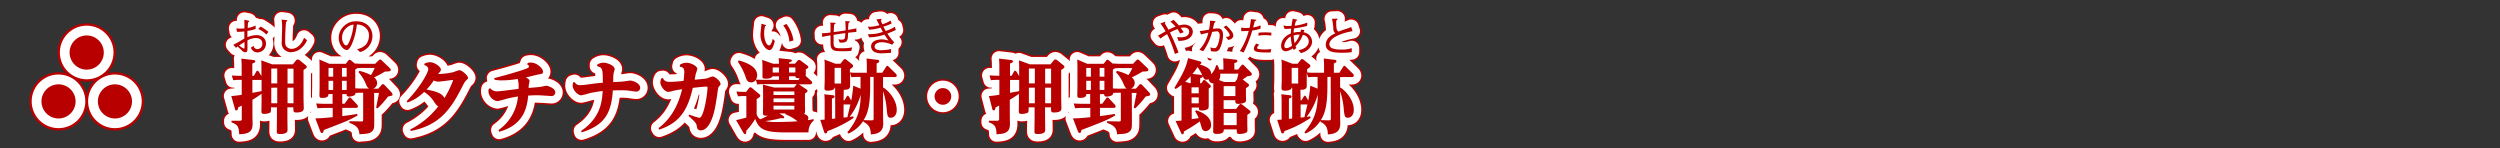 <svg xmlns="http://www.w3.org/2000/svg" viewBox="0 0 839.72 49.72"><rect x="0" y="0" width="839.72" height="49.72" fill="#333333" stroke="none"/><title>rc4016519941604-00002アセット 1</title><g id="a631fcd8-8e01-4b54-9a71-86ba3de54e7d" data-name="レイヤー 2"><g id="b46efab1-bcb1-464e-8f5d-a9838d1c2ab5" data-name="レイヤー 1"><path d="M88.51,18.35l1-1.24a.83.83,0,0,1,.65-.4,1.31,1.31,0,0,1,.65.3l2,1.62c.05.05.38.32.38.57s-.24.51-1.1,1.05v9.18c0,.54.08,3.58.08,3.69,0,1.05-.94,1.4-2.5,1.4-1,0-1-.32-1-1.72h-2v3c0,.7.05,3.8.05,4.42s0,1.54-2.61,1.54c-1,0-1-.38-1-1.08s.05-4,.05-4.61V32.79h-2c0,1.29,0,1.62-.35,1.83A4.87,4.87,0,0,1,79,35c-.73,0-1.05-.13-1.05-.92,0-.19.05-3.15.05-3.26V28.26c-1.21.83-1.83,1.24-3.07,2v4.66c0,.54.05,3,.05,3.47,0,2.94-1.78,3.31-4.52,3.45,0-3-1-3.39-2.56-4v-.54l2.67,0c.7,0,.78-.22.78-.62V32.2l-1.21.62c-.05.35-.13,1-.59,1s-.43-.27-.62-.94L67.83,29a34.27,34.27,0,0,0,3.5-.43v-5h-.67c-.78,0-1.13,0-2.18.11L68,22.1c.83.05,1.64.11,2.69.11h.62V19.43c0-.67,0-1.75-.11-3l3.8.43c.38.05.89.11.89.51,0,.24-.16.4-1,.7V22.2h.54l.73-1.32c.11-.19.22-.38.43-.38a.65.65,0,0,1,.51.38l.86,1.4V20.4c0-1.62,0-2.67-.08-3.39l3.72,1.35ZM78,27.35V23.58a1.1,1.1,0,0,1-.35,0H74.91v4.34Zm3.26-7.59v5h2v-5Zm0,6.44v5.22h2V26.19Zm7.46-1.4v-5h-2v5Zm0,6.63V26.19h-2v5.22ZM76,5.3a8.37,8.37,0,0,1-2.64.82c0-.26,0-1.17.11-1.9.05,0,.39-.23.39-.32s-.09-.2-.39-.26L72.2,3.39c0,.39.05.87.05,2.89A11.71,11.71,0,0,1,71,6.35a8.7,8.7,0,0,1-1.47-.11l.2,1.18a17.62,17.62,0,0,0,2.48-.12c0,1,0,1.1,0,2.42-.4.22-.48.26-1.31.74a19.4,19.4,0,0,1-2.41,1.31l.93,1.06a2.25,2.25,0,0,1,.48-.48,18.7,18.7,0,0,1,1.52,1.39,1.68,1.68,0,0,0,1.18.57c.66,0,.66-.77.66-1.45,0-.05,0-2.15,0-2.56A6.59,6.59,0,0,1,76,9.5c1.2,0,2.25.52,2.25,1.87a1.73,1.73,0,0,1-1.61,1.87,1.26,1.26,0,0,1-1.31-1.1l-.9.59a2.23,2.23,0,0,0,2.25,1.61,2.87,2.87,0,0,0,2.79-3c0-1.56-1.22-2.81-3.23-2.81a8.63,8.63,0,0,0-3,.7c0-1.12,0-2.07,0-2.1A13.72,13.72,0,0,0,76,6.46Zm-5.6,6.76c.61-.42,1.22-.82,1.87-1.2,0,1,0,1.06,0,1.84,0,.23-.05.34-.2.34s-.35-.09-1.66-1Zm9.91-4.63a19.94,19.94,0,0,0-2.62-1.78l-.82.83a8.51,8.51,0,0,1,2.75,1.86ZM84.75,3.3a27.75,27.75,0,0,1,.15,3c0,.63-.12,3.7-.12,4.4a3.27,3.27,0,0,0,.66,2.5,3.28,3.28,0,0,0,2.45,1.08,5.91,5.91,0,0,0,2.65-.78,7.41,7.41,0,0,0,2.73-3.23l-1-.86c-1,2.71-2.75,3.74-4.21,3.74a2.33,2.33,0,0,1-1.72-.78c-.35-.44-.42-.82-.42-2.15s.13-4.84.32-6.18c.08,0,.4-.22.4-.36s0-.13-.39-.19Zm31.09,32.32c0,.43,0,2.34,0,2.72,0,1.45-.13,2.26-1.21,2.88-.73.4-1.08.43-3.77.62-.11-2.53-1.62-3.15-3.37-3.85v-.54l4.12.08c.46,0,.51-.22.51-.51V27.89h-.59c-.62,0-.94,0-2,.08a.8.8,0,0,1-.48.83,4.1,4.1,0,0,1-1.64.38c-.83,0-.83-.35-.86-.83h-1.45v3.23h.78l1.27-1.75c.13-.19.27-.35.46-.35a.77.77,0,0,1,.51.3l1.94,2.07a1.08,1.08,0,0,1,.3.62c0,.51-.54.51-.78.51h-4.47v2.75c2-.24,3-.38,5-.73l.11.54c-2.88,1.62-3.58,1.89-11.34,4.87-.11.59-.19,1-.59,1-.16,0-.38-.05-.62-.67L96.07,36.5c2-.05,2.77-.11,5.82-.4V33h-3a17.73,17.73,0,0,0-2.1.11l-.46-1.62c.78.05,1.62.11,2.72.11h2.8V28.34h-1.4c0,.51,0,1.29-2.15,1.29-.7,0-.86-.27-.86-.86,0-.13.05-2.32.05-2.75V20.18c0-.89,0-2.26-.08-3.45l3.34,1.43h5.55l.78-1c.11-.16.3-.35.46-.35a.92.92,0,0,1,.57.27l1.32,1.1,0-.11c.78.05,1.62.11,2.72.11h4L117.35,17c.19-.19.27-.27.48-.27a1,1,0,0,1,.51.27l2.56,2.45c.38.38.48.51.48.75,0,.48-.19.51-2,.59a25.86,25.86,0,0,1-3.58,1.94,2.35,2.35,0,0,1,1,1.89,2,2,0,0,1-1.35,1.91h1.75l1.08-1.24a.63.63,0,0,1,.48-.3.87.87,0,0,1,.51.27l2.29,2.42a1.54,1.54,0,0,1,.43.75c0,.4-.16.46-1.51.73a32.93,32.93,0,0,1-3.53,4l-.46-.27c.13-.78.83-4.23.94-4.93h-1.62ZM100.49,19.56V22.5h1.56V19.56Zm0,4.31v3.07h1.56V23.87Zm6.09-1.37V19.56H105V22.5Zm0,4.44V23.87H105v3.07Zm7.54-.46c-.54-.27-.7-.62-1.21-1.78A13.1,13.1,0,0,0,110.56,21l.3-.46a17.8,17.8,0,0,1,3.88,1.43A16.65,16.65,0,0,0,116,19.56h-4c-.13,0-1,0-1.86.08a3.56,3.56,0,0,1-.67.43v5.28c0,.16,0,.67,0,1.05.75.05,1.4.08,2.21.08Zm-3.06-12.25a5.53,5.53,0,0,0,4.17-5.45c0-2.27-1.6-4.89-5.44-4.89a5.71,5.71,0,0,0-4.41,1.9,5.27,5.27,0,0,0-1.47,3.69c0,2.27,1.57,4.06,2.76,4.06.74,0,1.4-1.45,1.66-2A22.34,22.34,0,0,0,110,5a3.9,3.9,0,0,1,2.68.86,3.29,3.29,0,0,1,1.39,2.76,4.89,4.89,0,0,1-1,3.07,5.49,5.49,0,0,1-3,1.56ZM108.9,5a20,20,0,0,1-1.06,4.79c-.75,2-1.12,2.21-1.45,2.21-.63,0-1.37-1.32-1.37-2.54A4.46,4.46,0,0,1,106.63,6a4,4,0,0,1,2.27-1Zm17.85,25.71C131.38,25.95,134,21,134,20s-1-1.27-1.37-1.43l.13-.51a4.9,4.9,0,0,1,1.75-.43c1.56,0,3.72,1.48,3.72,2.53,0,.35-.11.46-.92,1.43a23.91,23.91,0,0,0,5.14-.62,20.24,20.24,0,0,1,1.91-.67c1,0,3,1.89,3,2.59,0,.3-.32.57-.94,1.16a11.29,11.29,0,0,0-.81,1.4c-3.93,7.78-7.62,13.38-17.48,15.27l-.22-.48a27.37,27.37,0,0,0,9.45-7.81c-.46-.16-.75-.51-1.4-1.48a10.64,10.64,0,0,0-3.37-3.34A14.91,14.91,0,0,1,127,31.17Zm14.73-4.93c.13-.32.83-1.86.83-2s-.16-.16-.22-.16c-.35,0-4,.54-4.71.54a3.23,3.23,0,0,1-1.54-.4,26.37,26.37,0,0,1-2.42,3.07c2.26.43,5.17,1,6,2.85A34.66,34.66,0,0,0,141.48,25.81Zm16.1,14.65a15.36,15.36,0,0,0,6.54-11.28A37.05,37.05,0,0,0,160,30a28.72,28.72,0,0,1-2.8.73,3.63,3.63,0,0,1-3-3.26,5,5,0,0,1,.11-.89l.51-.19A2.86,2.86,0,0,0,157,27.43c1.16,0,6.25-.73,7.3-.83a9.16,9.16,0,0,0-.27-3.34,32.78,32.78,0,0,1-5.39.48,12.2,12.2,0,0,1-2.4-.22l-.08-.54c3.5-.92,7.41-2,10.29-3,.57-.19,1.37-.51,1.37-.89s-.38-.57-.59-.73l.16-.48a5,5,0,0,1,1.05-.13c2.13,0,4.09,2.1,4.09,3s-.46.81-1.54,1c-.67.13-3.64.89-4.23,1,.78.43,1.24.7,1.24,1.24,0,.16-.16.86-.19,1a9.59,9.59,0,0,0-.11,1.29c3-.24,3.5-.3,4.09-.38.3-.05,1.59-.35,1.86-.35.54,0,3,.81,3,2.21A1.22,1.22,0,0,1,175.33,29c-.08,0-4-.27-4.77-.27-1.21,0-2.15.08-3,.11-.35,3.31-1.05,9.8-9.78,12.15Zm27.76.27c6.54-4.44,7-9.83,7.24-13.39a37.3,37.3,0,0,0-4.6.78,25,25,0,0,1-2.61.67c-1.13,0-2.88-1.75-2.88-3.31a7.08,7.08,0,0,1,.13-1l.51-.16a2,2,0,0,0,2,1.05,18.71,18.71,0,0,0,2.32-.22c3.26-.43,3.64-.48,5.17-.59,0-4.74-.11-5.09-1.89-5.55l0-.51a3.69,3.69,0,0,1,2.1-.67c1.29,0,3.77.94,3.77,2.15a11,11,0,0,1-.35,1.35,19,19,0,0,0-.13,3c.54,0,2.88-.13,3.37-.19s2-.3,2.34-.3c.92,0,3.34.89,3.34,2.42a1.29,1.29,0,0,1-1.4,1.27c-.46,0-2.53-.35-3-.38-1.51-.08-2-.08-4.79,0-.48,7.35-2.53,11.63-10.5,14.09Zm33.23-22.25a4.16,4.16,0,0,1,2.13-.62c1.67,0,3.66,1.16,3.66,2.07a14.22,14.22,0,0,1-.51,1.62c-.05.22-.32,1.62-.38,2,3.39-.32,3.66-.35,4-.43s1.75-.67,2-.67c.86,0,2.69,1.62,2.69,2.48,0,.32-.08.38-.51.89-.3.35-.32.62-.65,3-.46,3.1-1,6.79-2.45,9.4-.57,1-1.59,2.34-3,2.34-1.16,0-1.29-.78-1.4-1.56s-.4-1.16-2.75-3.31l.3-.43a20.69,20.69,0,0,0,3.34,1.08c1.56,0,2.75-8.38,2.75-10.18,0-.24-.11-.3-.32-.3-.57,0-2.15.13-4.63.43-1.56,6.68-3.88,11.61-11.26,14l-.27-.46c2.48-1.89,6.14-5.47,7.94-13.09-1,.16-2,.3-3,.54a7.5,7.5,0,0,1-1.64.35c-1.27,0-2.67-2-2.67-3.21a2.94,2.94,0,0,1,.38-1.37l.51-.05c.35.75.75,1.27,2.29,1.27a40.6,40.6,0,0,0,4.63-.35,29.71,29.71,0,0,0,.24-3c0-1.37-.67-1.59-1.56-1.78Zm44.89,18.77a5,5,0,0,0-1.75,4h-7.24c-7.16,0-9.29-.75-10.67-4.55a22.85,22.85,0,0,1-3,4c0,.59,0,1.13-.4,1.13-.11,0-.32,0-.73-.73l-2.29-4a34,34,0,0,0,3.45-.86V29h-.7a15.84,15.84,0,0,0-2.1.11l-.54-1.62c.83.05,1.64.11,2.72.11h.54l.94-1.21c.22-.3.35-.32.51-.32a.86.86,0,0,1,.59.3l2.4,2a.74.74,0,0,1,.32.54c0,.38-.4.62-1.21,1.08v4.31a2.51,2.51,0,0,0,1.24,2.5,25.15,25.15,0,0,0,2.5-1.21c-1.64.11-1.64-.35-1.64-.92,0-.4.05-2.26.05-2.64V27.67c0-.35,0-1.67-.08-2.53l3.77,1h6.73l.73-.94a1.27,1.27,0,0,1,.19-.19H246.64a16.35,16.35,0,0,0-2.13.11L244,23.55a1.77,1.77,0,0,1-1.54.86c-1.27,0-1.54-.83-1.91-1.91a20.16,20.16,0,0,0-2.56-5l.3-.46c2.32.62,6.17,2,6.17,5a2.56,2.56,0,0,1-.43,1.43c.83.05,1.75.08,2.67.08h5.09V22.39H249.6c-.27.59-1.29.78-2,.78-1.21,0-1.35-.24-1.35-.51V20c0-1,0-2.1-.11-3.15l3.64,1.29h2c0-.73,0-1-.11-1.86l3.8.4c.43.05.65.13.65.4s-.3.43-.94.65v.4h2l.81-.94c.22-.27.35-.32.57-.32s.27.05.54.24l2.1,1.56c.35.27.43.32.43.57s0,.35-.83.81v1.05a6.9,6.9,0,0,1-.05,1.13l1.8,1.62a1,1,0,0,1,.38.67c0,.54-.59.54-.81.54h-3.69l.24.13,2.24,1.51c.38.24.46.4.46.57s-.05.38-.86.89v3.69c0,.35.05,1.91.05,2.24,0,.51-.08.73-.38.92.67.19,1.48.59,1.48,1.4a1.16,1.16,0,0,1-.24.7c.57-.08.7-.11,2-.35ZM253,35.51c.16.11.54.38.54.59,0,.38-.32.38-.46.38a2.45,2.45,0,0,1-.62-.08,31.66,31.66,0,0,1-5.31,1,17.73,17.73,0,0,0,3.85.32c.13,0,3.85,0,7-.24a15.07,15.07,0,0,0-4.07-2.37l.05-.27h-2.1ZM249.68,19.4v1.7h2.1V19.4Zm.27,8.05v1.19h7V27.46Zm0,2.34v1.27h7V29.8Zm0,2.45v1.29h7V32.25Zm7.35-11.15V19.4h-2.13v1.7ZM258.73,23c-1.21,0-1.4-.13-1.43-.65h-2.13V23.6h3.18ZM245.91,4.68c0,.47-.31,2.75-.31,3.26a6.62,6.62,0,0,0,1.47,4.71,2.32,2.32,0,0,0,1.52.93c.93,0,1.47-1.66,1.79-3.07l-.7-.73c-.07.34-.47,2.21-1.24,2.21s-1.63-1.71-1.63-4a9,9,0,0,1,.31-2.46c.2-.08.35-.15.35-.24s0-.09-.39-.22Zm10.74,5.64a12,12,0,0,0-2.34-5.54l-1.09.5a10.19,10.19,0,0,1,2.07,5.45Zm14,15.87h-.16c-.11,1-2,1-2.32,1-1,0-1.1-.4-1.1-.86s.08-2.29.08-2.67V19.24a17.81,17.81,0,0,0-.11-2.5l3.69,1.4h1.7l1-1.24c.22-.27.32-.32.48-.32a.89.89,0,0,1,.54.24l1.86,1.48a.77.77,0,0,1,.38.59c0,.19,0,.46-1.08,1.05v1.13a19.48,19.48,0,0,0,2.24.11h3.45V19.86c0-1.16,0-1.94-.11-3.47l3.61.43c.32,0,.65.11.65.48s-.22.43-.86.78v3.1h1.89l1.29-2c.11-.16.19-.32.4-.32s.24.05.46.27l2.42,2.37a.91.91,0,0,1,.3.62c0,.43-.4.51-.73.51h-3.88v3.58l.08-.08c1.7,1,4.52,4.09,4.52,7.49,0,2.67-1.91,2.67-2,2.67-1.05,0-1.13-.59-1.35-2.75a25.51,25.51,0,0,0-1.24-6.17v7.81c0,.48.05,2.67.05,3.1,0,2.94-2,3.45-4.17,3.61-.05-2-.46-3.26-2.48-4.23v-.38a11.54,11.54,0,0,1-5,4.31l-.4-.4c3.29-4.09,4.39-7.06,4.5-12.66A22.2,22.2,0,0,1,275.51,36c.24,0,.83-.13,1.21-.19l.13.54a39.48,39.48,0,0,1-8.78,4.42c-.08.35-.16.78-.62.78-.27,0-.38-.13-.57-.7L265.65,37c.24,0,1.08-.05,1.48-.08V31.63c0-1.62,0-2.1-.11-3.23l2.8.32c.16,0,.65.08.65.46s-.4.51-.89.67v6.81c.19,0,.94-.11,1.1-.11Zm2-6.65h-2.18v5.25h2.18Zm.83,10.88h.32l.7-1.19c.11-.19.22-.35.4-.35s.27.13.38.32l.78,1.32a42.87,42.87,0,0,0,.67-5l2.45,1c0-.13,0-.92,0-1.16V22.58H278a14.65,14.65,0,0,0-1.86.11l-.46-1.45v2.1c0,.32,0,1.89,0,2.26,0,.89-.57,1.35-2.13,1.29Zm0,5.82,1.43-.16-.13-.05c.13-.59.78-3.31,1-4.2h-2.29Zm10.1-13.65h-1.16v3c0,5.25-.46,8.81-2.21,11.5l2.59.08c.75,0,.78-.24.78-.65ZM274.07,3.82c0,.19.07.71.12,3.12-1.37.22-2.54.4-4,.57,0-.86.09-2.26.15-2.54.46-.27.47-.34.47-.42s-.09-.13-.36-.15l-1.41-.08c0,.17,0,.32.05.69s0,2.22,0,2.64a17.28,17.28,0,0,1-2.84.24l.05,1.28a21.26,21.26,0,0,1,2.8-.54c0,3.5,0,3.77.35,4.32.46.79,1.12,1,3.82,1,1.32,0,2.29-.08,2.8-.12l.3-1.18a19.24,19.24,0,0,1-3.74.31c-2.21,0-2.5-.26-2.5-2.18,0-.34,0-2,0-2.33,1.79-.3,3.31-.5,3.94-.58-.07,1.78-.08,2.19-1.32,2.19a2.77,2.77,0,0,1-1-.17l.44,1.16c2.56.11,2.76-.46,2.81-3.3.55-.05,2.23-.26,2.48-.26a2.42,2.42,0,0,1,.3,0V6.24c-.65.19-2,.42-2.76.54a16.36,16.36,0,0,1,.15-2.36c.3-.16.4-.23.4-.38s-.12-.15-.27-.15Zm10.46-.55q.46.95,1,1.9a10.53,10.53,0,0,1-3.9.54l.48,1a16.41,16.41,0,0,0,3.8-.69c.12.2.63,1.2.77,1.43a13.28,13.28,0,0,1-4.28.77c-.32,0-.54,0-.75,0l.44,1.06a16.4,16.4,0,0,0,5.13-.92c.23.38.34.54,1.35,2a7.88,7.88,0,0,0-2.26-.39c-.22,0-3.58,0-3.58,2.37a2.21,2.21,0,0,0,1,1.78,5.34,5.34,0,0,0,2.87.51c.4,0,2.38-.12,2.83-.15V13.21a15.07,15.07,0,0,1-3.39.39c-.43,0-2.13,0-2.13-1.25,0-.92,1.28-1.43,2.36-1.43a8.89,8.89,0,0,1,3.54.85l.67-.85A17.79,17.79,0,0,1,288.2,8c1-.35,1.9-.74,2.81-1.17l-.27-1.1a14.11,14.11,0,0,1-3.11,1.41c-.24-.4-.52-1-.78-1.44a18,18,0,0,0,2.76-1.06l-.32-1a10.13,10.13,0,0,1-2.77,1.24A10.74,10.74,0,0,1,286,3.61l.13-.13c.12-.12.13-.13.13-.22s0-.17-.17-.17l-.31,0Zm25.12,25.86a2.8,2.8,0,1,1-2.8-2.8A2.8,2.8,0,0,1,309.65,29.13ZM343,18.35l1-1.24a.83.83,0,0,1,.65-.4,1.31,1.31,0,0,1,.65.3l2,1.62c.05.05.38.32.38.57s-.24.51-1.1,1.05v9.18c0,.54.08,3.58.08,3.69,0,1.05-.94,1.4-2.5,1.4-1,0-1-.32-1-1.72h-2v3c0,.7.05,3.8.05,4.42s0,1.54-2.61,1.54c-1,0-1-.38-1-1.08s.05-4,.05-4.61V32.79h-2c0,1.29,0,1.62-.35,1.83a4.87,4.87,0,0,1-1.91.38c-.73,0-1.05-.13-1.05-.92,0-.19.05-3.15.05-3.26V28.26c-1.21.83-1.83,1.24-3.07,2v4.66c0,.54.05,3,.05,3.47,0,2.94-1.78,3.31-4.52,3.45,0-3-1-3.39-2.56-4v-.54l2.67,0c.7,0,.78-.22.78-.62V32.2l-1.21.62c-.05.35-.13,1-.59,1s-.43-.27-.62-.94L322.31,29a34.27,34.27,0,0,0,3.5-.43v-5h-.67c-.78,0-1.13,0-2.18.11l-.46-1.62c.83.05,1.64.11,2.69.11h.62V19.43c0-.67,0-1.75-.11-3l3.8.43c.38.05.89.11.89.51,0,.24-.16.4-1,.7V22.2h.54l.73-1.32c.11-.19.22-.38.43-.38a.65.65,0,0,1,.51.38l.86,1.4V20.4c0-1.62,0-2.67-.08-3.39l3.72,1.35Zm-10.53,9V23.58a1.1,1.1,0,0,1-.35,0h-2.72v4.34Zm3.26-7.59v5h2v-5Zm0,6.44v5.22h2V26.19Zm7.46-1.4v-5h-2v5Zm0,6.63V26.19h-2v5.22Zm27.14,4.2c0,.43,0,2.34,0,2.72,0,1.45-.13,2.26-1.21,2.88-.73.4-1.08.43-3.77.62-.11-2.53-1.62-3.15-3.37-3.85v-.54l4.12.08c.46,0,.51-.22.51-.51V27.89H366c-.62,0-.94,0-2,.08a.8.8,0,0,1-.48.83,4.1,4.1,0,0,1-1.64.38c-.83,0-.83-.35-.86-.83H359.6v3.23h.78l1.27-1.75c.13-.19.27-.35.46-.35a.77.77,0,0,1,.51.3l1.94,2.07a1.08,1.08,0,0,1,.3.62c0,.51-.54.51-.78.51H359.6v2.75c2-.24,3-.38,5-.73l.11.54c-2.88,1.62-3.58,1.89-11.34,4.87-.11.59-.19,1-.59,1-.16,0-.38-.05-.62-.67l-1.62-4.23c2-.05,2.77-.11,5.82-.4V33h-3a17.73,17.73,0,0,0-2.1.11l-.46-1.62c.78.05,1.62.11,2.72.11h2.8V28.34H355c0,.51,0,1.29-2.15,1.29-.7,0-.86-.27-.86-.86,0-.13.05-2.32.05-2.75V20.18c0-.89,0-2.26-.08-3.45l3.34,1.43h5.55l.78-1c.11-.16.3-.35.46-.35a.92.92,0,0,1,.57.27l1.32,1.1,0-.11c.78.05,1.62.11,2.72.11h4L371.83,17c.19-.19.27-.27.48-.27a1,1,0,0,1,.51.27l2.56,2.45c.38.38.48.51.48.75,0,.48-.19.51-2,.59a25.86,25.86,0,0,1-3.58,1.94,2.35,2.35,0,0,1,1,1.89,2,2,0,0,1-1.35,1.91h1.75l1.08-1.24a.63.63,0,0,1,.48-.3.87.87,0,0,1,.51.27l2.29,2.42a1.53,1.53,0,0,1,.43.75c0,.4-.16.46-1.51.73a32.93,32.93,0,0,1-3.53,4l-.46-.27c.13-.78.83-4.23.94-4.93h-1.62ZM355,19.56V22.5h1.56V19.56Zm0,4.31v3.07h1.56V23.87Zm6.09-1.37V19.56h-1.59V22.5Zm0,4.44V23.87h-1.59v3.07Zm7.54-.46c-.54-.27-.7-.62-1.21-1.78A13.1,13.1,0,0,0,365,21l.3-.46a17.8,17.8,0,0,1,3.88,1.43,16.65,16.65,0,0,0,1.29-2.37h-4c-.13,0-1,0-1.86.08a3.56,3.56,0,0,1-.67.43v5.28c0,.16,0,.67,0,1.05.75.05,1.4.08,2.21.08Zm24.61-1.8h.4l.59-.81a.45.45,0,0,1,.4-.27.7.7,0,0,1,.46.24l1.48,1.4a.64.64,0,0,1,.27.48c0,.3-.21.43-.7.78v4.34c0,2,0,2.24-.3,2.5a3.62,3.62,0,0,1-2,.51c-1,0-1-.27-1-1h-2.42v3.91l2.34-.35a12.63,12.63,0,0,0-1.19-2.24l.35-.4c2,.67,5,2.1,5,4.87a1.9,1.9,0,0,1-1.8,2.13,1.25,1.25,0,0,1-1.29-1c-.13-.32-.59-1.91-.67-2.24a62,62,0,0,1-5.36,3.39c0,.57-.13.92-.46.92s-.4-.24-.54-.57L385,37.37c1-.05,1.35-.08,2-.13v-12a17.8,17.8,0,0,1-2,1.4l-.38-.38c2.77-4.74,3.82-6.49,4.58-10L393,17.3c.51.13.67.3.67.54s-.35.46-.59.54c2.07.65,3.91,1.37,3.88,3.29a6.56,6.56,0,0,0,1.64-3h.54a9.25,9.25,0,0,1,.51,1.43h1.43c0-2.07-.05-3.18-.11-3.8l4.07.46c.32,0,.7.08.7.46s-.22.43-1,.75v2.13H406l1.1-1.4c.11-.11.24-.27.4-.27a.82.82,0,0,1,.51.3l2.21,2.24a1,1,0,0,1,.38.7c0,.46-.43.54-1.54.7a16.92,16.92,0,0,1-1.51,1.05l1.83,1.45a.6.6,0,0,1,.3.48c0,.38-.65.75-1.05,1v2c0,.3.05,1.62.05,1.89,0,.57-.11.86-.89,1.13a6.73,6.73,0,0,1-1.72.27c-1,0-1-.54-1-1v-.24h-3.93v2.94h4.2l1.08-1.4a.55.55,0,0,1,.46-.27,1.14,1.14,0,0,1,.51.22l2.48,1.94a.64.64,0,0,1,.3.48c0,.19,0,.38-1.08,1v3.15c0,.32.05,1.67.05,1.94,0,.59-.13.83-.89,1.08a6.71,6.71,0,0,1-1.7.27c-1,0-1-.38-1-1.54h-4.36c0,.62,0,1.51-2.32,1.51-1.21,0-1.24-.43-1.24-1,0-.4.05-2.21.05-2.56V24.71a1.47,1.47,0,0,1-1.56-1.4,1.43,1.43,0,0,1-.75.19c-.73,0-.86-.32-1.21-1.19,0,.38-.3.48-.89.73Zm-3.15,0c0-.78,0-1.56-.05-2.34a16.8,16.8,0,0,1-1.83,1.83l1.56.51Zm.27,1.4v2h2.42v-2Zm2.42,3.37h-2.4v2h2.4Zm.65-7.57a.88.88,0,0,1,.59.22,16.65,16.65,0,0,0-1.64-2.85,17.62,17.62,0,0,1-1.7,2.32Zm11.5,2.4.7-.86c.21-.86.32-1.21.46-1.94h-6.11a3.28,3.28,0,0,1-.38,2.15l1.72.65Zm-3.77,1.4V29h3.93V25.68Zm4.36,9h-4.36v4.09h4.36ZM386,14.36a68.22,68.22,0,0,0-2.89-6.69,22.46,22.46,0,0,1,2.5-1.18A8.26,8.26,0,0,1,386.51,8l1.22-.44c-.19-.3-.38-.61-1-1.44a4.86,4.86,0,0,1,1.1-.13c1.16,0,1.74.61,1.74,1.28,0,1.71-1.64,2-2.85,2a6.07,6.07,0,0,1-1.17-.11l.43,1.32c3.93,0,4.8-1.9,4.8-3.12C390.79,5.95,389.51,5,388,5a6,6,0,0,0-1.86.3c-.17-.2-.9-1-1.78-1.88L383.23,4A11.87,11.87,0,0,1,385,5.68a19.4,19.4,0,0,0-2.37,1.06l-1.2-2.09s.13-.46.13-.48,0-.15-.19-.08l-1.47.52a27.34,27.34,0,0,1,1.75,2.65c-.36.2-2.13,1.24-2.54,1.44l.83,1a16.2,16.2,0,0,1,2.22-1.49,40.46,40.46,0,0,1,2.62,6.66ZM396.57,3.69a14.39,14.39,0,0,1-.34,3l-.52.09a18.81,18.81,0,0,1-2.6.38l.44,1.16A24.53,24.53,0,0,1,396,7.72,11.78,11.78,0,0,1,393,13.43l1.27.52a19.31,19.31,0,0,0,3-6.5c.09,0,1.31-.19,1.55-.19.93,0,1,.93,1,1.37a9.32,9.32,0,0,1-.66,3.19c-.42,1.06-.85,1.1-1.24,1.1a2.9,2.9,0,0,1-1.24-.31l.19,1.27a3.67,3.67,0,0,0,1.18.17,1.79,1.79,0,0,0,1.9-1.18,10.9,10.9,0,0,0,1-4.35c0-1.17-.39-2.23-1.71-2.23a14.17,14.17,0,0,0-1.7.13c0-.07.32-1.48.43-1.92.09-.07.46-.34.46-.46s-.4-.24-.52-.26Zm6.11,6.49c.52-.12,1.7-.36,1.7-1.56,0-.38,0-1.12-2.36-3.32l-.87.52c.62.55,2,2,2,2.64,0,.31,0,.67-1.28.65Zm10.91-4.93a11,11,0,0,1-2.53.7c.26-1,.55-2.09.58-2.17.26,0,.47-.08.47-.26s-.13-.16-.31-.17l-1.48-.2c-.07.59-.22,1.83-.46,2.95-.85,0-.94.05-1.25.05A11.57,11.57,0,0,1,407.05,6V7.19c.28,0,.58,0,1,0a15,15,0,0,0,1.53-.08,23.33,23.33,0,0,1-3,6.8l1.29.44A43.4,43.4,0,0,0,410.76,7a17.43,17.43,0,0,0,2.75-.61Zm3.59,2.44c-.55,0-1.13-.08-2-.08a20,20,0,0,0-2.29.12l-.08,1a12.49,12.49,0,0,1,2.22-.19,12.72,12.72,0,0,1,2.13.17Zm-5,3.67a2.89,2.89,0,0,0-.9,1.74,1,1,0,0,0,.44.79c.67.44,2.72.47,3.65.47s1.17,0,1.55,0l.22-1.14a15.75,15.75,0,0,1-4.2,0c-.19,0-.54-.15-.54-.43s.31-.62.69-1Zm12,14.83H424c-.11,1-2,1-2.32,1-1,0-1.1-.4-1.1-.86s.08-2.29.08-2.67V19.24a17.78,17.78,0,0,0-.11-2.5l3.69,1.4H426l1-1.24c.22-.27.32-.32.49-.32a.89.89,0,0,1,.54.24l1.86,1.48a.77.77,0,0,1,.38.59c0,.19,0,.46-1.08,1.05v1.13a19.47,19.47,0,0,0,2.24.11h3.45V19.86c0-1.16,0-1.94-.11-3.47l3.61.43c.32,0,.65.11.65.48s-.22.43-.86.78v3.1H440l1.29-2c.11-.16.19-.32.4-.32s.24.05.46.27l2.42,2.37a.91.91,0,0,1,.3.62c0,.43-.4.51-.73.51h-3.88v3.58l.08-.08c1.7,1,4.52,4.09,4.52,7.49,0,2.67-1.91,2.67-2,2.67-1,0-1.13-.59-1.35-2.75a25.51,25.51,0,0,0-1.24-6.17v7.81c0,.48.05,2.67.05,3.1,0,2.94-2,3.45-4.17,3.61-.05-2-.46-3.26-2.48-4.23v-.38a11.54,11.54,0,0,1-5,4.31l-.4-.4c3.29-4.09,4.39-7.06,4.5-12.66A22.19,22.19,0,0,1,429,36c.24,0,.83-.13,1.21-.19l.13.54a39.49,39.49,0,0,1-8.78,4.42c-.08.35-.16.78-.62.78-.27,0-.38-.13-.57-.7L419.14,37c.24,0,1.08-.05,1.48-.08V31.63c0-1.62,0-2.1-.11-3.23l2.8.32c.16,0,.65.08.65.46s-.4.51-.89.67v6.81c.19,0,.94-.11,1.1-.11Zm2-6.65H424v5.25h2.18ZM427,30.42h.32l.7-1.19c.11-.19.22-.35.4-.35s.27.13.38.32l.78,1.32a42.64,42.64,0,0,0,.67-5l2.45,1c0-.13,0-.92,0-1.16V22.58h-1.32a14.65,14.65,0,0,0-1.86.11l-.46-1.45v2.1c0,.32,0,1.89,0,2.26,0,.89-.57,1.35-2.13,1.29Zm0,5.82,1.43-.16-.13-.05c.13-.59.78-3.31,1-4.2H427Zm10.1-13.65H436v3c0,5.25-.46,8.81-2.21,11.5l2.59.08c.75,0,.78-.24.78-.65Zm-10-15.91a4.67,4.67,0,0,1-.15.81,7.22,7.22,0,0,0-2.3.23,13,13,0,0,1,.15-1.44,32.17,32.17,0,0,0,4.37-.83l.09-1.13A16.94,16.94,0,0,1,425,5.38c.13-.58.2-.83.42-1.57.39-.23.43-.26.43-.36s-.08-.09-.23-.13L424.36,3c-.15.77-.27,1.39-.43,2.46-.22,0-.51,0-1,0a6.37,6.37,0,0,1-1.75-.16l.46,1.16a17.12,17.12,0,0,0,2.19-.12c0,.23-.09,1-.11,1.64-2.65,1.09-3.27,3-3.27,4.16,0,1.36.85,1.82,1.56,1.82a4.79,4.79,0,0,0,2.41-1,5,5,0,0,0,.24.58l.92-.66c-.08-.16-.15-.32-.28-.65a9.77,9.77,0,0,0,2.42-3.75,2.12,2.12,0,0,1,2,2.17c0,1.63-1.64,2.66-3.43,2.93l.79,1c2.56-.61,3.78-2.4,3.78-3.85A3.26,3.26,0,0,0,428,7.6a7.73,7.73,0,0,0,.24-.78ZM425,11.22a11.09,11.09,0,0,1-.32-2.56,5.15,5.15,0,0,1,2-.28A8,8,0,0,1,425,11.22Zm-.86.83a3.42,3.42,0,0,1-1.9.86c-.15,0-.71,0-.71-.78A3.84,3.84,0,0,1,423.72,9a13.33,13.33,0,0,0,.39,3Zm13.4-9A20.1,20.1,0,0,1,438,6.43a1.74,1.74,0,0,0,.69,1.48c-1,.46-3.24,1.53-3.24,3.88,0,2.57,3.31,2.66,5.46,2.66a23.29,23.29,0,0,0,3.27-.19l0-1.35a10.11,10.11,0,0,1-3.77.46,7.28,7.28,0,0,1-2.85-.44,1.51,1.51,0,0,1-.9-1.21c0-3,6.37-4.27,7.78-4.52L444,5.8a15.08,15.08,0,0,1-2,.74,20.49,20.49,0,0,0-2.25.83c-.5-.39-.78-.61-.78-2.75,0-.38,0-.62,0-1,.05,0,.4-.23.4-.46S439.4,3,439,3Z" transform="translate(9.86 3.26)" style="fill:none;stroke:#b90000;stroke-linejoin:round;stroke-width:6px"/><path d="M88.51,18.35l1-1.24a.83.83,0,0,1,.65-.4,1.31,1.31,0,0,1,.65.3l2,1.62c.05.05.38.32.38.57s-.24.51-1.1,1.05v9.18c0,.54.08,3.58.08,3.69,0,1.05-.94,1.4-2.5,1.4-1,0-1-.32-1-1.72h-2v3c0,.7.05,3.8.05,4.42s0,1.54-2.61,1.54c-1,0-1-.38-1-1.08s.05-4,.05-4.61V32.79h-2c0,1.29,0,1.62-.35,1.83A4.87,4.87,0,0,1,79,35c-.73,0-1.05-.13-1.05-.92,0-.19.05-3.15.05-3.26V28.26c-1.21.83-1.83,1.24-3.07,2v4.66c0,.54.05,3,.05,3.47,0,2.94-1.78,3.31-4.52,3.45,0-3-1-3.39-2.56-4v-.54l2.67,0c.7,0,.78-.22.78-.62V32.2l-1.21.62c-.05.35-.13,1-.59,1s-.43-.27-.62-.94L67.83,29a34.27,34.27,0,0,0,3.5-.43v-5h-.67c-.78,0-1.13,0-2.18.11L68,22.1c.83.05,1.64.11,2.69.11h.62V19.43c0-.67,0-1.75-.11-3l3.8.43c.38.05.89.11.89.51,0,.24-.16.4-1,.7V22.2h.54l.73-1.32c.11-.19.22-.38.43-.38a.65.65,0,0,1,.51.38l.86,1.4V20.4c0-1.62,0-2.67-.08-3.39l3.72,1.35ZM78,27.35V23.58a1.1,1.1,0,0,1-.35,0H74.91v4.34Zm3.26-7.59v5h2v-5Zm0,6.44v5.22h2V26.19Zm7.46-1.4v-5h-2v5Zm0,6.63V26.19h-2v5.22ZM76,5.3a8.37,8.37,0,0,1-2.64.82c0-.26,0-1.17.11-1.9.05,0,.39-.23.39-.32s-.09-.2-.39-.26L72.2,3.39c0,.39.05.87.05,2.89A11.71,11.71,0,0,1,71,6.35a8.7,8.7,0,0,1-1.47-.11l.2,1.18a17.62,17.62,0,0,0,2.48-.12c0,1,0,1.1,0,2.42-.4.22-.48.26-1.31.74a19.4,19.4,0,0,1-2.41,1.31l.93,1.06a2.25,2.25,0,0,1,.48-.48,18.7,18.7,0,0,1,1.52,1.39,1.68,1.68,0,0,0,1.18.57c.66,0,.66-.77.66-1.45,0-.05,0-2.15,0-2.56A6.59,6.59,0,0,1,76,9.5c1.2,0,2.25.52,2.25,1.87a1.73,1.73,0,0,1-1.61,1.87,1.26,1.26,0,0,1-1.31-1.1l-.9.59a2.23,2.23,0,0,0,2.25,1.61,2.87,2.87,0,0,0,2.79-3c0-1.56-1.22-2.81-3.23-2.81a8.63,8.63,0,0,0-3,.7c0-1.12,0-2.07,0-2.1A13.72,13.72,0,0,0,76,6.46Zm-5.6,6.76c.61-.42,1.22-.82,1.87-1.2,0,1,0,1.06,0,1.84,0,.23-.05.34-.2.34s-.35-.09-1.66-1Zm9.91-4.63a19.94,19.94,0,0,0-2.62-1.78l-.82.83a8.51,8.51,0,0,1,2.75,1.86ZM84.75,3.3a27.75,27.75,0,0,1,.15,3c0,.63-.12,3.7-.12,4.4a3.27,3.27,0,0,0,.66,2.5,3.28,3.28,0,0,0,2.45,1.08,5.91,5.91,0,0,0,2.65-.78,7.41,7.41,0,0,0,2.73-3.23l-1-.86c-1,2.71-2.75,3.74-4.21,3.74a2.33,2.33,0,0,1-1.72-.78c-.35-.44-.42-.82-.42-2.15s.13-4.84.32-6.18c.08,0,.4-.22.4-.36s0-.13-.39-.19Zm31.09,32.32c0,.43,0,2.34,0,2.72,0,1.45-.13,2.26-1.21,2.88-.73.4-1.08.43-3.77.62-.11-2.53-1.62-3.15-3.37-3.85v-.54l4.12.08c.46,0,.51-.22.51-.51V27.89h-.59c-.62,0-.94,0-2,.08a.8.8,0,0,1-.48.83,4.1,4.1,0,0,1-1.64.38c-.83,0-.83-.35-.86-.83h-1.45v3.23h.78l1.27-1.75c.13-.19.27-.35.46-.35a.77.77,0,0,1,.51.3l1.94,2.07a1.08,1.08,0,0,1,.3.62c0,.51-.54.51-.78.51h-4.47v2.75c2-.24,3-.38,5-.73l.11.54c-2.88,1.62-3.58,1.89-11.34,4.87-.11.59-.19,1-.59,1-.16,0-.38-.05-.62-.67L96.07,36.5c2-.05,2.77-.11,5.82-.4V33h-3a17.73,17.73,0,0,0-2.1.11l-.46-1.62c.78.05,1.62.11,2.72.11h2.8V28.34h-1.4c0,.51,0,1.29-2.15,1.29-.7,0-.86-.27-.86-.86,0-.13.05-2.32.05-2.75V20.18c0-.89,0-2.26-.08-3.45l3.34,1.43h5.55l.78-1c.11-.16.3-.35.46-.35a.92.92,0,0,1,.57.27l1.32,1.1,0-.11c.78.05,1.62.11,2.72.11h4L117.35,17c.19-.19.27-.27.48-.27a1,1,0,0,1,.51.27l2.56,2.45c.38.38.48.51.48.75,0,.48-.19.51-2,.59a25.86,25.86,0,0,1-3.58,1.94,2.35,2.35,0,0,1,1,1.89,2,2,0,0,1-1.35,1.91h1.75l1.08-1.24a.63.63,0,0,1,.48-.3.87.87,0,0,1,.51.27l2.29,2.42a1.54,1.54,0,0,1,.43.75c0,.4-.16.46-1.51.73a32.93,32.93,0,0,1-3.53,4l-.46-.27c.13-.78.83-4.23.94-4.93h-1.62ZM100.49,19.56V22.5h1.56V19.56Zm0,4.31v3.07h1.56V23.87Zm6.09-1.37V19.56H105V22.5Zm0,4.44V23.87H105v3.07Zm7.54-.46c-.54-.27-.7-.62-1.21-1.78A13.1,13.1,0,0,0,110.56,21l.3-.46a17.8,17.8,0,0,1,3.88,1.43A16.65,16.65,0,0,0,116,19.56h-4c-.13,0-1,0-1.86.08a3.56,3.56,0,0,1-.67.43v5.28c0,.16,0,.67,0,1.05.75.05,1.4.08,2.21.08Zm-3.06-12.25a5.53,5.53,0,0,0,4.17-5.45c0-2.27-1.6-4.89-5.44-4.89a5.71,5.71,0,0,0-4.41,1.9,5.27,5.27,0,0,0-1.47,3.69c0,2.27,1.57,4.06,2.76,4.06.74,0,1.4-1.45,1.66-2A22.34,22.34,0,0,0,110,5a3.9,3.9,0,0,1,2.68.86,3.29,3.29,0,0,1,1.39,2.76,4.89,4.89,0,0,1-1,3.07,5.49,5.49,0,0,1-3,1.56ZM108.9,5a20,20,0,0,1-1.06,4.79c-.75,2-1.12,2.21-1.45,2.21-.63,0-1.37-1.32-1.37-2.54A4.46,4.46,0,0,1,106.63,6a4,4,0,0,1,2.27-1Zm17.85,25.71C131.38,25.95,134,21,134,20s-1-1.27-1.37-1.43l.13-.51a4.9,4.9,0,0,1,1.75-.43c1.56,0,3.72,1.48,3.72,2.53,0,.35-.11.46-.92,1.43a23.91,23.91,0,0,0,5.14-.62,20.24,20.24,0,0,1,1.91-.67c1,0,3,1.89,3,2.59,0,.3-.32.57-.94,1.16a11.29,11.29,0,0,0-.81,1.4c-3.93,7.78-7.62,13.38-17.48,15.27l-.22-.48a27.37,27.37,0,0,0,9.45-7.81c-.46-.16-.75-.51-1.4-1.48a10.64,10.64,0,0,0-3.37-3.34A14.91,14.91,0,0,1,127,31.17Zm14.73-4.93c.13-.32.83-1.86.83-2s-.16-.16-.22-.16c-.35,0-4,.54-4.71.54a3.23,3.23,0,0,1-1.54-.4,26.37,26.37,0,0,1-2.42,3.07c2.26.43,5.17,1,6,2.85A34.66,34.66,0,0,0,141.48,25.81Zm16.1,14.65a15.36,15.36,0,0,0,6.54-11.28A37.05,37.05,0,0,0,160,30a28.72,28.72,0,0,1-2.8.73,3.63,3.63,0,0,1-3-3.26,5,5,0,0,1,.11-.89l.51-.19A2.86,2.86,0,0,0,157,27.43c1.16,0,6.25-.73,7.3-.83a9.16,9.16,0,0,0-.27-3.34,32.78,32.78,0,0,1-5.39.48,12.2,12.2,0,0,1-2.4-.22l-.08-.54c3.5-.92,7.41-2,10.29-3,.57-.19,1.37-.51,1.37-.89s-.38-.57-.59-.73l.16-.48a5,5,0,0,1,1.05-.13c2.13,0,4.09,2.1,4.09,3s-.46.81-1.54,1c-.67.13-3.64.89-4.23,1,.78.43,1.24.7,1.24,1.24,0,.16-.16.86-.19,1a9.59,9.59,0,0,0-.11,1.29c3-.24,3.5-.3,4.09-.38.3-.05,1.59-.35,1.86-.35.54,0,3,.81,3,2.21A1.22,1.22,0,0,1,175.33,29c-.08,0-4-.27-4.77-.27-1.21,0-2.15.08-3,.11-.35,3.31-1.05,9.8-9.78,12.15Zm27.76.27c6.54-4.44,7-9.83,7.24-13.39a37.3,37.3,0,0,0-4.6.78,25,25,0,0,1-2.61.67c-1.13,0-2.88-1.75-2.88-3.31a7.08,7.08,0,0,1,.13-1l.51-.16a2,2,0,0,0,2,1.05,18.71,18.71,0,0,0,2.32-.22c3.26-.43,3.64-.48,5.17-.59,0-4.74-.11-5.09-1.89-5.55l0-.51a3.69,3.69,0,0,1,2.1-.67c1.29,0,3.77.94,3.77,2.15a11,11,0,0,1-.35,1.35,19,19,0,0,0-.13,3c.54,0,2.88-.13,3.37-.19s2-.3,2.34-.3c.92,0,3.34.89,3.34,2.42a1.29,1.29,0,0,1-1.4,1.27c-.46,0-2.53-.35-3-.38-1.51-.08-2-.08-4.79,0-.48,7.35-2.53,11.63-10.5,14.09Zm33.23-22.25a4.16,4.16,0,0,1,2.13-.62c1.67,0,3.66,1.16,3.66,2.07a14.22,14.22,0,0,1-.51,1.62c-.05.22-.32,1.62-.38,2,3.39-.32,3.66-.35,4-.43s1.75-.67,2-.67c.86,0,2.69,1.62,2.69,2.48,0,.32-.08.38-.51.89-.3.35-.32.62-.65,3-.46,3.1-1,6.79-2.45,9.4-.57,1-1.59,2.34-3,2.34-1.16,0-1.29-.78-1.4-1.56s-.4-1.16-2.75-3.31l.3-.43a20.69,20.69,0,0,0,3.34,1.08c1.56,0,2.75-8.38,2.75-10.18,0-.24-.11-.3-.32-.3-.57,0-2.15.13-4.63.43-1.56,6.68-3.88,11.61-11.26,14l-.27-.46c2.48-1.89,6.14-5.47,7.94-13.09-1,.16-2,.3-3,.54a7.5,7.5,0,0,1-1.64.35c-1.27,0-2.67-2-2.67-3.21a2.94,2.94,0,0,1,.38-1.37l.51-.05c.35.75.75,1.27,2.29,1.27a40.6,40.6,0,0,0,4.63-.35,29.71,29.71,0,0,0,.24-3c0-1.37-.67-1.59-1.56-1.78Zm44.89,18.77a5,5,0,0,0-1.75,4h-7.24c-7.16,0-9.29-.75-10.67-4.55a22.85,22.85,0,0,1-3,4c0,.59,0,1.13-.4,1.13-.11,0-.32,0-.73-.73l-2.29-4a34,34,0,0,0,3.45-.86V29h-.7a15.84,15.84,0,0,0-2.1.11l-.54-1.62c.83.05,1.64.11,2.72.11h.54l.94-1.21c.22-.3.35-.32.51-.32a.86.86,0,0,1,.59.3l2.4,2a.74.74,0,0,1,.32.54c0,.38-.4.62-1.21,1.08v4.31a2.51,2.51,0,0,0,1.24,2.5,25.15,25.15,0,0,0,2.5-1.21c-1.64.11-1.64-.35-1.64-.92,0-.4.05-2.26.05-2.64V27.67c0-.35,0-1.67-.08-2.53l3.77,1h6.73l.73-.94a1.27,1.27,0,0,1,.19-.19H246.64a16.35,16.35,0,0,0-2.13.11L244,23.55a1.77,1.77,0,0,1-1.54.86c-1.27,0-1.54-.83-1.91-1.91a20.16,20.16,0,0,0-2.56-5l.3-.46c2.32.62,6.17,2,6.17,5a2.56,2.56,0,0,1-.43,1.43c.83.05,1.75.08,2.67.08h5.09V22.39H249.6c-.27.59-1.29.78-2,.78-1.21,0-1.35-.24-1.35-.51V20c0-1,0-2.1-.11-3.15l3.64,1.29h2c0-.73,0-1-.11-1.86l3.8.4c.43.05.65.13.65.4s-.3.43-.94.65v.4h2l.81-.94c.22-.27.35-.32.57-.32s.27.05.54.24l2.1,1.56c.35.27.43.32.43.57s0,.35-.83.81v1.05a6.9,6.9,0,0,1-.05,1.13l1.8,1.62a1,1,0,0,1,.38.67c0,.54-.59.54-.81.54h-3.69l.24.13,2.24,1.51c.38.24.46.4.46.57s-.05.38-.86.89v3.69c0,.35.05,1.91.05,2.24,0,.51-.08.73-.38.92.67.19,1.48.59,1.48,1.4a1.16,1.16,0,0,1-.24.7c.57-.08.7-.11,2-.35ZM253,35.51c.16.11.54.38.54.59,0,.38-.32.38-.46.38a2.45,2.45,0,0,1-.62-.08,31.66,31.66,0,0,1-5.31,1,17.73,17.73,0,0,0,3.85.32c.13,0,3.85,0,7-.24a15.07,15.07,0,0,0-4.07-2.37l.05-.27h-2.1ZM249.68,19.4v1.7h2.1V19.4Zm.27,8.05v1.19h7V27.46Zm0,2.34v1.27h7V29.8Zm0,2.45v1.29h7V32.25Zm7.35-11.15V19.4h-2.13v1.7ZM258.73,23c-1.21,0-1.4-.13-1.43-.65h-2.13V23.6h3.18ZM245.91,4.68c0,.47-.31,2.75-.31,3.26a6.62,6.62,0,0,0,1.47,4.71,2.32,2.32,0,0,0,1.52.93c.93,0,1.47-1.66,1.79-3.07l-.7-.73c-.07.34-.47,2.21-1.24,2.21s-1.63-1.71-1.63-4a9,9,0,0,1,.31-2.46c.2-.08.35-.15.35-.24s0-.09-.39-.22Zm10.74,5.64a12,12,0,0,0-2.34-5.54l-1.09.5a10.19,10.19,0,0,1,2.07,5.45Zm14,15.87h-.16c-.11,1-2,1-2.32,1-1,0-1.1-.4-1.1-.86s.08-2.29.08-2.67V19.24a17.81,17.81,0,0,0-.11-2.5l3.69,1.4h1.7l1-1.24c.22-.27.32-.32.48-.32a.89.89,0,0,1,.54.24l1.86,1.48a.77.77,0,0,1,.38.59c0,.19,0,.46-1.08,1.05v1.13a19.48,19.48,0,0,0,2.24.11h3.45V19.86c0-1.16,0-1.94-.11-3.47l3.61.43c.32,0,.65.11.65.48s-.22.43-.86.78v3.1h1.89l1.29-2c.11-.16.19-.32.4-.32s.24.05.46.27l2.42,2.37a.91.91,0,0,1,.3.62c0,.43-.4.51-.73.51h-3.88v3.58l.08-.08c1.7,1,4.52,4.09,4.52,7.49,0,2.67-1.91,2.67-2,2.67-1.05,0-1.13-.59-1.35-2.75a25.51,25.51,0,0,0-1.24-6.17v7.81c0,.48.05,2.67.05,3.1,0,2.94-2,3.45-4.17,3.61-.05-2-.46-3.26-2.48-4.23v-.38a11.54,11.54,0,0,1-5,4.31l-.4-.4c3.29-4.09,4.39-7.06,4.5-12.66A22.2,22.2,0,0,1,275.51,36c.24,0,.83-.13,1.21-.19l.13.54a39.48,39.48,0,0,1-8.78,4.42c-.08.35-.16.78-.62.78-.27,0-.38-.13-.57-.7L265.65,37c.24,0,1.08-.05,1.48-.08V31.63c0-1.62,0-2.1-.11-3.23l2.8.32c.16,0,.65.08.65.46s-.4.51-.89.67v6.81c.19,0,.94-.11,1.1-.11Zm2-6.65h-2.18v5.25h2.18Zm.83,10.88h.32l.7-1.19c.11-.19.22-.35.4-.35s.27.13.38.32l.78,1.32a42.87,42.87,0,0,0,.67-5l2.45,1c0-.13,0-.92,0-1.16V22.58H278a14.65,14.65,0,0,0-1.86.11l-.46-1.45v2.1c0,.32,0,1.89,0,2.26,0,.89-.57,1.35-2.13,1.29Zm0,5.82,1.43-.16-.13-.05c.13-.59.78-3.31,1-4.2h-2.29Zm10.1-13.65h-1.16v3c0,5.25-.46,8.81-2.21,11.5l2.59.08c.75,0,.78-.24.78-.65ZM274.07,3.82c0,.19.07.71.12,3.12-1.37.22-2.54.4-4,.57,0-.86.09-2.26.15-2.54.46-.27.47-.34.47-.42s-.09-.13-.36-.15l-1.41-.08c0,.17,0,.32.05.69s0,2.22,0,2.64a17.28,17.28,0,0,1-2.84.24l.05,1.28a21.26,21.26,0,0,1,2.8-.54c0,3.5,0,3.77.35,4.32.46.79,1.12,1,3.82,1,1.32,0,2.29-.08,2.8-.12l.3-1.18a19.24,19.24,0,0,1-3.74.31c-2.21,0-2.5-.26-2.5-2.18,0-.34,0-2,0-2.33,1.79-.3,3.31-.5,3.94-.58-.07,1.78-.08,2.19-1.32,2.19a2.77,2.77,0,0,1-1-.17l.44,1.16c2.56.11,2.76-.46,2.81-3.3.55-.05,2.23-.26,2.48-.26a2.42,2.42,0,0,1,.3,0V6.24c-.65.19-2,.42-2.76.54a16.36,16.36,0,0,1,.15-2.36c.3-.16.4-.23.4-.38s-.12-.15-.27-.15Zm10.46-.55q.46.95,1,1.9a10.53,10.53,0,0,1-3.9.54l.48,1a16.41,16.41,0,0,0,3.8-.69c.12.2.63,1.2.77,1.43a13.28,13.28,0,0,1-4.28.77c-.32,0-.54,0-.75,0l.44,1.06a16.4,16.4,0,0,0,5.13-.92c.23.38.34.54,1.35,2a7.88,7.88,0,0,0-2.26-.39c-.22,0-3.58,0-3.58,2.37a2.21,2.21,0,0,0,1,1.78,5.34,5.34,0,0,0,2.87.51c.4,0,2.38-.12,2.83-.15V13.21a15.07,15.07,0,0,1-3.39.39c-.43,0-2.13,0-2.13-1.25,0-.92,1.28-1.43,2.36-1.43a8.89,8.89,0,0,1,3.54.85l.67-.85A17.79,17.79,0,0,1,288.2,8c1-.35,1.9-.74,2.81-1.17l-.27-1.1a14.11,14.11,0,0,1-3.11,1.41c-.24-.4-.52-1-.78-1.44a18,18,0,0,0,2.76-1.06l-.32-1a10.13,10.13,0,0,1-2.77,1.24A10.74,10.74,0,0,1,286,3.61l.13-.13c.12-.12.13-.13.13-.22s0-.17-.17-.17l-.31,0Zm25.12,25.86a2.8,2.8,0,1,1-2.8-2.8A2.8,2.8,0,0,1,309.65,29.13ZM343,18.35l1-1.24a.83.83,0,0,1,.65-.4,1.31,1.31,0,0,1,.65.3l2,1.62c.05.05.38.32.38.57s-.24.51-1.1,1.05v9.18c0,.54.08,3.58.08,3.69,0,1.05-.94,1.4-2.5,1.4-1,0-1-.32-1-1.72h-2v3c0,.7.05,3.8.05,4.42s0,1.54-2.61,1.54c-1,0-1-.38-1-1.08s.05-4,.05-4.61V32.79h-2c0,1.29,0,1.62-.35,1.83a4.87,4.87,0,0,1-1.91.38c-.73,0-1.05-.13-1.05-.92,0-.19.05-3.15.05-3.26V28.26c-1.21.83-1.83,1.24-3.07,2v4.66c0,.54.05,3,.05,3.47,0,2.94-1.78,3.31-4.52,3.45,0-3-1-3.39-2.56-4v-.54l2.67,0c.7,0,.78-.22.78-.62V32.2l-1.21.62c-.05.35-.13,1-.59,1s-.43-.27-.62-.94L322.31,29a34.27,34.27,0,0,0,3.5-.43v-5h-.67c-.78,0-1.13,0-2.18.11l-.46-1.62c.83.05,1.64.11,2.69.11h.62V19.43c0-.67,0-1.75-.11-3l3.8.43c.38.05.89.11.89.51,0,.24-.16.4-1,.7V22.2h.54l.73-1.32c.11-.19.22-.38.43-.38a.65.65,0,0,1,.51.38l.86,1.4V20.4c0-1.62,0-2.67-.08-3.39l3.72,1.35Zm-10.53,9V23.58a1.1,1.1,0,0,1-.35,0h-2.72v4.34Zm3.26-7.59v5h2v-5Zm0,6.44v5.22h2V26.19Zm7.46-1.4v-5h-2v5Zm0,6.63V26.19h-2v5.22Zm27.14,4.2c0,.43,0,2.34,0,2.72,0,1.45-.13,2.26-1.21,2.88-.73.4-1.08.43-3.77.62-.11-2.53-1.62-3.15-3.37-3.85v-.54l4.12.08c.46,0,.51-.22.51-.51V27.89H366c-.62,0-.94,0-2,.08a.8.8,0,0,1-.48.83,4.1,4.1,0,0,1-1.64.38c-.83,0-.83-.35-.86-.83H359.6v3.23h.78l1.27-1.75c.13-.19.27-.35.46-.35a.77.77,0,0,1,.51.3l1.94,2.07a1.08,1.08,0,0,1,.3.62c0,.51-.54.51-.78.51H359.6v2.75c2-.24,3-.38,5-.73l.11.54c-2.88,1.62-3.58,1.89-11.34,4.87-.11.59-.19,1-.59,1-.16,0-.38-.05-.62-.67l-1.62-4.23c2-.05,2.77-.11,5.82-.4V33h-3a17.73,17.73,0,0,0-2.1.11l-.46-1.62c.78.05,1.62.11,2.72.11h2.8V28.34H355c0,.51,0,1.29-2.15,1.29-.7,0-.86-.27-.86-.86,0-.13.05-2.32.05-2.75V20.18c0-.89,0-2.26-.08-3.45l3.34,1.43h5.55l.78-1c.11-.16.3-.35.46-.35a.92.92,0,0,1,.57.27l1.32,1.1,0-.11c.78.05,1.62.11,2.72.11h4L371.83,17c.19-.19.27-.27.48-.27a1,1,0,0,1,.51.27l2.56,2.45c.38.38.48.51.48.75,0,.48-.19.51-2,.59a25.86,25.86,0,0,1-3.58,1.94,2.35,2.35,0,0,1,1,1.89,2,2,0,0,1-1.35,1.91h1.75l1.08-1.24a.63.63,0,0,1,.48-.3.87.87,0,0,1,.51.27l2.29,2.42a1.53,1.53,0,0,1,.43.75c0,.4-.16.46-1.51.73a32.93,32.93,0,0,1-3.53,4l-.46-.27c.13-.78.83-4.23.94-4.93h-1.62ZM355,19.56V22.5h1.56V19.56Zm0,4.31v3.07h1.56V23.87Zm6.09-1.37V19.56h-1.59V22.5Zm0,4.44V23.87h-1.59v3.07Zm7.54-.46c-.54-.27-.7-.62-1.21-1.78A13.1,13.1,0,0,0,365,21l.3-.46a17.8,17.8,0,0,1,3.88,1.43,16.65,16.65,0,0,0,1.29-2.37h-4c-.13,0-1,0-1.86.08a3.56,3.56,0,0,1-.67.43v5.28c0,.16,0,.67,0,1.05.75.05,1.4.08,2.21.08Zm24.61-1.8h.4l.59-.81a.45.45,0,0,1,.4-.27.7.7,0,0,1,.46.24l1.48,1.4a.64.64,0,0,1,.27.48c0,.3-.21.43-.7.78v4.34c0,2,0,2.24-.3,2.5a3.62,3.62,0,0,1-2,.51c-1,0-1-.27-1-1h-2.42v3.91l2.34-.35a12.63,12.63,0,0,0-1.19-2.24l.35-.4c2,.67,5,2.1,5,4.87a1.9,1.9,0,0,1-1.8,2.13,1.25,1.25,0,0,1-1.29-1c-.13-.32-.59-1.91-.67-2.24a62,62,0,0,1-5.36,3.39c0,.57-.13.92-.46.92s-.4-.24-.54-.57L385,37.37c1-.05,1.35-.08,2-.13v-12a17.8,17.8,0,0,1-2,1.4l-.38-.38c2.77-4.74,3.82-6.49,4.58-10L393,17.3c.51.13.67.3.67.54s-.35.46-.59.54c2.07.65,3.91,1.37,3.88,3.29a6.56,6.56,0,0,0,1.64-3h.54a9.25,9.25,0,0,1,.51,1.43h1.43c0-2.07-.05-3.18-.11-3.8l4.07.46c.32,0,.7.08.7.46s-.22.43-1,.75v2.13H406l1.1-1.4c.11-.11.24-.27.4-.27a.82.82,0,0,1,.51.3l2.21,2.24a1,1,0,0,1,.38.7c0,.46-.43.54-1.54.7a16.92,16.92,0,0,1-1.51,1.05l1.83,1.45a.6.6,0,0,1,.3.48c0,.38-.65.75-1.05,1v2c0,.3.05,1.62.05,1.89,0,.57-.11.86-.89,1.13a6.73,6.73,0,0,1-1.72.27c-1,0-1-.54-1-1v-.24h-3.93v2.94h4.2l1.08-1.4a.55.55,0,0,1,.46-.27,1.14,1.14,0,0,1,.51.22l2.48,1.94a.64.64,0,0,1,.3.48c0,.19,0,.38-1.08,1v3.15c0,.32.05,1.67.05,1.94,0,.59-.13.83-.89,1.08a6.71,6.71,0,0,1-1.7.27c-1,0-1-.38-1-1.54h-4.36c0,.62,0,1.51-2.32,1.51-1.21,0-1.24-.43-1.24-1,0-.4.05-2.21.05-2.56V24.71a1.47,1.47,0,0,1-1.56-1.4,1.43,1.43,0,0,1-.75.19c-.73,0-.86-.32-1.21-1.19,0,.38-.3.48-.89.73Zm-3.15,0c0-.78,0-1.56-.05-2.34a16.8,16.8,0,0,1-1.83,1.83l1.56.51Zm.27,1.4v2h2.42v-2Zm2.42,3.37h-2.4v2h2.4Zm.65-7.57a.88.88,0,0,1,.59.22,16.65,16.65,0,0,0-1.64-2.85,17.62,17.62,0,0,1-1.7,2.32Zm11.5,2.4.7-.86c.21-.86.32-1.21.46-1.94h-6.11a3.28,3.28,0,0,1-.38,2.15l1.72.65Zm-3.77,1.4V29h3.93V25.68Zm4.36,9h-4.36v4.09h4.36ZM386,14.36a68.22,68.22,0,0,0-2.89-6.69,22.46,22.46,0,0,1,2.5-1.18A8.26,8.26,0,0,1,386.51,8l1.22-.44c-.19-.3-.38-.61-1-1.44a4.86,4.86,0,0,1,1.1-.13c1.16,0,1.74.61,1.74,1.28,0,1.71-1.64,2-2.85,2a6.07,6.07,0,0,1-1.17-.11l.43,1.32c3.93,0,4.8-1.9,4.8-3.12C390.79,5.95,389.51,5,388,5a6,6,0,0,0-1.86.3c-.17-.2-.9-1-1.78-1.88L383.23,4A11.87,11.87,0,0,1,385,5.68a19.4,19.4,0,0,0-2.37,1.06l-1.2-2.09s.13-.46.13-.48,0-.15-.19-.08l-1.47.52a27.34,27.34,0,0,1,1.75,2.65c-.36.2-2.13,1.24-2.54,1.44l.83,1a16.2,16.2,0,0,1,2.22-1.49,40.46,40.46,0,0,1,2.62,6.66ZM396.57,3.69a14.39,14.39,0,0,1-.34,3l-.52.09a18.81,18.81,0,0,1-2.6.38l.44,1.16A24.53,24.53,0,0,1,396,7.72,11.78,11.78,0,0,1,393,13.43l1.27.52a19.31,19.31,0,0,0,3-6.5c.09,0,1.31-.19,1.55-.19.93,0,1,.93,1,1.37a9.32,9.32,0,0,1-.66,3.19c-.42,1.06-.85,1.1-1.24,1.1a2.9,2.9,0,0,1-1.24-.31l.19,1.27a3.67,3.67,0,0,0,1.18.17,1.79,1.79,0,0,0,1.9-1.18,10.9,10.9,0,0,0,1-4.35c0-1.17-.39-2.23-1.71-2.23a14.17,14.17,0,0,0-1.7.13c0-.07.32-1.48.43-1.92.09-.07.46-.34.46-.46s-.4-.24-.52-.26Zm6.11,6.49c.52-.12,1.7-.36,1.7-1.56,0-.38,0-1.12-2.36-3.32l-.87.52c.62.55,2,2,2,2.64,0,.31,0,.67-1.28.65Zm10.91-4.93a11,11,0,0,1-2.53.7c.26-1,.55-2.09.58-2.17.26,0,.47-.08.47-.26s-.13-.16-.31-.17l-1.48-.2c-.07.59-.22,1.83-.46,2.95-.85,0-.94.05-1.25.05A11.57,11.57,0,0,1,407.05,6V7.19c.28,0,.58,0,1,0a15,15,0,0,0,1.53-.08,23.33,23.33,0,0,1-3,6.8l1.29.44A43.4,43.4,0,0,0,410.76,7a17.43,17.43,0,0,0,2.75-.61Zm3.59,2.44c-.55,0-1.13-.08-2-.08a20,20,0,0,0-2.29.12l-.08,1a12.49,12.49,0,0,1,2.22-.19,12.72,12.72,0,0,1,2.13.17Zm-5,3.67a2.89,2.89,0,0,0-.9,1.74,1,1,0,0,0,.44.79c.67.44,2.72.47,3.65.47s1.17,0,1.55,0l.22-1.14a15.75,15.75,0,0,1-4.2,0c-.19,0-.54-.15-.54-.43s.31-.62.69-1Zm12,14.83H424c-.11,1-2,1-2.32,1-1,0-1.1-.4-1.1-.86s.08-2.29.08-2.67V19.24a17.78,17.78,0,0,0-.11-2.5l3.69,1.4H426l1-1.24c.22-.27.32-.32.49-.32a.89.89,0,0,1,.54.24l1.86,1.48a.77.77,0,0,1,.38.59c0,.19,0,.46-1.08,1.05v1.13a19.47,19.47,0,0,0,2.24.11h3.45V19.86c0-1.16,0-1.94-.11-3.47l3.61.43c.32,0,.65.11.65.48s-.22.43-.86.78v3.1H440l1.29-2c.11-.16.19-.32.4-.32s.24.05.46.27l2.42,2.37a.91.91,0,0,1,.3.62c0,.43-.4.51-.73.51h-3.88v3.58l.08-.08c1.7,1,4.52,4.09,4.52,7.49,0,2.67-1.91,2.67-2,2.67-1,0-1.13-.59-1.35-2.75a25.51,25.51,0,0,0-1.24-6.17v7.81c0,.48.05,2.67.05,3.1,0,2.94-2,3.45-4.17,3.61-.05-2-.46-3.26-2.48-4.23v-.38a11.54,11.54,0,0,1-5,4.31l-.4-.4c3.29-4.09,4.39-7.06,4.5-12.66A22.19,22.19,0,0,1,429,36c.24,0,.83-.13,1.21-.19l.13.54a39.49,39.49,0,0,1-8.78,4.42c-.08.35-.16.78-.62.78-.27,0-.38-.13-.57-.7L419.14,37c.24,0,1.08-.05,1.48-.08V31.63c0-1.62,0-2.1-.11-3.23l2.8.32c.16,0,.65.08.65.46s-.4.51-.89.67v6.81c.19,0,.94-.11,1.1-.11Zm2-6.65H424v5.25h2.18ZM427,30.42h.32l.7-1.19c.11-.19.22-.35.4-.35s.27.13.38.32l.78,1.32a42.64,42.64,0,0,0,.67-5l2.45,1c0-.13,0-.92,0-1.16V22.58h-1.32a14.65,14.65,0,0,0-1.86.11l-.46-1.45v2.1c0,.32,0,1.89,0,2.26,0,.89-.57,1.35-2.13,1.29Zm0,5.82,1.43-.16-.13-.05c.13-.59.78-3.31,1-4.2H427Zm10.1-13.65H436v3c0,5.25-.46,8.81-2.21,11.5l2.59.08c.75,0,.78-.24.78-.65Zm-10-15.91a4.67,4.67,0,0,1-.15.81,7.22,7.22,0,0,0-2.3.23,13,13,0,0,1,.15-1.44,32.17,32.17,0,0,0,4.37-.83l.09-1.13A16.94,16.94,0,0,1,425,5.38c.13-.58.2-.83.42-1.57.39-.23.43-.26.43-.36s-.08-.09-.23-.13L424.36,3c-.15.77-.27,1.39-.43,2.46-.22,0-.51,0-1,0a6.37,6.37,0,0,1-1.75-.16l.46,1.16a17.12,17.12,0,0,0,2.19-.12c0,.23-.09,1-.11,1.64-2.65,1.09-3.27,3-3.27,4.16,0,1.36.85,1.82,1.56,1.82a4.79,4.79,0,0,0,2.41-1,5,5,0,0,0,.24.58l.92-.66c-.08-.16-.15-.32-.28-.65a9.77,9.77,0,0,0,2.42-3.75,2.12,2.12,0,0,1,2,2.17c0,1.63-1.64,2.66-3.43,2.93l.79,1c2.56-.61,3.78-2.4,3.78-3.85A3.26,3.26,0,0,0,428,7.6a7.73,7.73,0,0,0,.24-.78ZM425,11.22a11.09,11.09,0,0,1-.32-2.56,5.15,5.15,0,0,1,2-.28A8,8,0,0,1,425,11.22Zm-.86.83a3.42,3.42,0,0,1-1.9.86c-.15,0-.71,0-.71-.78A3.84,3.84,0,0,1,423.72,9a13.33,13.33,0,0,0,.39,3Zm13.4-9A20.1,20.1,0,0,1,438,6.43a1.74,1.74,0,0,0,.69,1.48c-1,.46-3.24,1.53-3.24,3.88,0,2.57,3.31,2.66,5.46,2.66a23.29,23.29,0,0,0,3.27-.19l0-1.35a10.11,10.11,0,0,1-3.77.46,7.28,7.28,0,0,1-2.85-.44,1.51,1.51,0,0,1-.9-1.21c0-3,6.37-4.27,7.78-4.52L444,5.8a15.08,15.08,0,0,1-2,.74,20.49,20.49,0,0,0-2.25.83c-.5-.39-.78-.61-.78-2.75,0-.38,0-.62,0-1,.05,0,.4-.23.4-.46S439.4,3,439,3Z" transform="translate(9.86 3.26)" style="fill:none;stroke:#fff;stroke-linejoin:round;stroke-width:5px"/><path d="M88.51,18.35l1-1.24a.83.83,0,0,1,.65-.4,1.31,1.31,0,0,1,.65.3l2,1.62c.05.05.38.32.38.57s-.24.51-1.1,1.05v9.18c0,.54.08,3.58.08,3.69,0,1.05-.94,1.4-2.5,1.4-1,0-1-.32-1-1.72h-2v3c0,.7.05,3.8.05,4.42s0,1.54-2.61,1.54c-1,0-1-.38-1-1.08s.05-4,.05-4.61V32.79h-2c0,1.29,0,1.62-.35,1.83A4.87,4.87,0,0,1,79,35c-.73,0-1.05-.13-1.05-.92,0-.19.05-3.15.05-3.26V28.26c-1.21.83-1.83,1.24-3.07,2v4.66c0,.54.05,3,.05,3.47,0,2.94-1.78,3.31-4.52,3.45,0-3-1-3.39-2.56-4v-.54l2.67,0c.7,0,.78-.22.78-.62V32.2l-1.21.62c-.05.35-.13,1-.59,1s-.43-.27-.62-.94L67.83,29a34.27,34.27,0,0,0,3.5-.43v-5h-.67c-.78,0-1.13,0-2.18.11L68,22.1c.83.05,1.64.11,2.69.11h.62V19.43c0-.67,0-1.75-.11-3l3.8.43c.38.05.89.11.89.51,0,.24-.16.4-1,.7V22.2h.54l.73-1.32c.11-.19.22-.38.43-.38a.65.65,0,0,1,.51.38l.86,1.4V20.4c0-1.62,0-2.67-.08-3.39l3.72,1.35ZM78,27.35V23.58a1.1,1.1,0,0,1-.35,0H74.91v4.34Zm3.26-7.59v5h2v-5Zm0,6.44v5.22h2V26.19Zm7.46-1.4v-5h-2v5Zm0,6.63V26.19h-2v5.22ZM76,5.3a8.37,8.37,0,0,1-2.64.82c0-.26,0-1.17.11-1.9.05,0,.39-.23.39-.32s-.09-.2-.39-.26L72.2,3.39c0,.39.05.87.05,2.89A11.71,11.71,0,0,1,71,6.35a8.7,8.7,0,0,1-1.47-.11l.2,1.18a17.62,17.62,0,0,0,2.48-.12c0,1,0,1.1,0,2.42-.4.22-.48.26-1.31.74a19.4,19.4,0,0,1-2.41,1.31l.93,1.06a2.25,2.25,0,0,1,.48-.48,18.7,18.7,0,0,1,1.52,1.39,1.68,1.68,0,0,0,1.18.57c.66,0,.66-.77.66-1.45,0-.05,0-2.15,0-2.56A6.59,6.59,0,0,1,76,9.5c1.2,0,2.25.52,2.25,1.87a1.73,1.73,0,0,1-1.61,1.87,1.26,1.26,0,0,1-1.31-1.1l-.9.59a2.23,2.23,0,0,0,2.25,1.61,2.87,2.87,0,0,0,2.79-3c0-1.56-1.22-2.81-3.23-2.81a8.63,8.63,0,0,0-3,.7c0-1.12,0-2.07,0-2.1A13.72,13.72,0,0,0,76,6.46Zm-5.6,6.76c.61-.42,1.22-.82,1.87-1.2,0,1,0,1.06,0,1.84,0,.23-.05.34-.2.34s-.35-.09-1.66-1Zm9.91-4.63a19.94,19.94,0,0,0-2.62-1.78l-.82.83a8.51,8.51,0,0,1,2.75,1.86ZM84.75,3.3a27.75,27.75,0,0,1,.15,3c0,.63-.12,3.7-.12,4.4a3.27,3.27,0,0,0,.66,2.5,3.28,3.28,0,0,0,2.45,1.08,5.91,5.91,0,0,0,2.65-.78,7.41,7.41,0,0,0,2.73-3.23l-1-.86c-1,2.71-2.75,3.74-4.21,3.74a2.33,2.33,0,0,1-1.72-.78c-.35-.44-.42-.82-.42-2.15s.13-4.84.32-6.18c.08,0,.4-.22.4-.36s0-.13-.39-.19Zm31.09,32.32c0,.43,0,2.34,0,2.72,0,1.45-.13,2.26-1.21,2.88-.73.4-1.08.43-3.77.62-.11-2.53-1.62-3.15-3.37-3.85v-.54l4.12.08c.46,0,.51-.22.51-.51V27.89h-.59c-.62,0-.94,0-2,.08a.8.8,0,0,1-.48.83,4.1,4.1,0,0,1-1.64.38c-.83,0-.83-.35-.86-.83h-1.45v3.23h.78l1.27-1.75c.13-.19.27-.35.46-.35a.77.77,0,0,1,.51.3l1.94,2.07a1.08,1.08,0,0,1,.3.62c0,.51-.54.51-.78.51h-4.47v2.75c2-.24,3-.38,5-.73l.11.54c-2.88,1.62-3.58,1.89-11.34,4.87-.11.59-.19,1-.59,1-.16,0-.38-.05-.62-.67L96.07,36.5c2-.05,2.77-.11,5.82-.4V33h-3a17.73,17.73,0,0,0-2.1.11l-.46-1.62c.78.05,1.62.11,2.72.11h2.8V28.34h-1.4c0,.51,0,1.29-2.15,1.29-.7,0-.86-.27-.86-.86,0-.13.05-2.32.05-2.75V20.18c0-.89,0-2.26-.08-3.45l3.34,1.43h5.55l.78-1c.11-.16.3-.35.46-.35a.92.92,0,0,1,.57.27l1.32,1.1,0-.11c.78.05,1.62.11,2.72.11h4L117.35,17c.19-.19.27-.27.48-.27a1,1,0,0,1,.51.27l2.56,2.45c.38.38.48.51.48.75,0,.48-.19.51-2,.59a25.86,25.86,0,0,1-3.58,1.94,2.35,2.35,0,0,1,1,1.89,2,2,0,0,1-1.35,1.91h1.75l1.08-1.24a.63.63,0,0,1,.48-.3.87.87,0,0,1,.51.27l2.29,2.42a1.54,1.54,0,0,1,.43.75c0,.4-.16.46-1.51.73a32.93,32.93,0,0,1-3.53,4l-.46-.27c.13-.78.83-4.23.94-4.93h-1.62ZM100.49,19.56V22.5h1.56V19.56Zm0,4.31v3.07h1.56V23.87Zm6.09-1.37V19.56H105V22.5Zm0,4.44V23.87H105v3.07Zm7.54-.46c-.54-.27-.7-.62-1.21-1.78A13.1,13.1,0,0,0,110.56,21l.3-.46a17.8,17.8,0,0,1,3.88,1.43A16.65,16.65,0,0,0,116,19.56h-4c-.13,0-1,0-1.86.08a3.56,3.56,0,0,1-.67.43v5.28c0,.16,0,.67,0,1.05.75.05,1.4.08,2.21.08Zm-3.06-12.25a5.53,5.53,0,0,0,4.17-5.45c0-2.27-1.6-4.89-5.44-4.89a5.71,5.71,0,0,0-4.41,1.9,5.27,5.27,0,0,0-1.47,3.69c0,2.27,1.57,4.06,2.76,4.06.74,0,1.4-1.45,1.66-2A22.34,22.34,0,0,0,110,5a3.9,3.9,0,0,1,2.68.86,3.29,3.29,0,0,1,1.39,2.76,4.89,4.89,0,0,1-1,3.07,5.49,5.49,0,0,1-3,1.56ZM108.9,5a20,20,0,0,1-1.06,4.79c-.75,2-1.12,2.21-1.45,2.21-.63,0-1.37-1.32-1.37-2.54A4.46,4.46,0,0,1,106.63,6a4,4,0,0,1,2.27-1Zm17.85,25.71C131.38,25.95,134,21,134,20s-1-1.27-1.37-1.43l.13-.51a4.9,4.9,0,0,1,1.75-.43c1.56,0,3.72,1.48,3.72,2.53,0,.35-.11.46-.92,1.43a23.91,23.91,0,0,0,5.14-.62,20.24,20.24,0,0,1,1.91-.67c1,0,3,1.89,3,2.59,0,.3-.32.57-.94,1.16a11.29,11.29,0,0,0-.81,1.4c-3.93,7.78-7.62,13.38-17.48,15.27l-.22-.48a27.37,27.37,0,0,0,9.45-7.81c-.46-.16-.75-.51-1.4-1.48a10.64,10.64,0,0,0-3.37-3.34A14.91,14.91,0,0,1,127,31.17Zm14.73-4.93c.13-.32.83-1.86.83-2s-.16-.16-.22-.16c-.35,0-4,.54-4.71.54a3.23,3.23,0,0,1-1.54-.4,26.37,26.37,0,0,1-2.42,3.07c2.26.43,5.17,1,6,2.85A34.66,34.66,0,0,0,141.48,25.81Zm16.1,14.65a15.36,15.36,0,0,0,6.54-11.28A37.05,37.05,0,0,0,160,30a28.72,28.72,0,0,1-2.8.73,3.63,3.63,0,0,1-3-3.26,5,5,0,0,1,.11-.89l.51-.19A2.86,2.86,0,0,0,157,27.43c1.16,0,6.25-.73,7.3-.83a9.16,9.16,0,0,0-.27-3.34,32.78,32.78,0,0,1-5.39.48,12.2,12.2,0,0,1-2.4-.22l-.08-.54c3.5-.92,7.41-2,10.29-3,.57-.19,1.37-.51,1.37-.89s-.38-.57-.59-.73l.16-.48a5,5,0,0,1,1.05-.13c2.13,0,4.09,2.1,4.09,3s-.46.81-1.54,1c-.67.13-3.64.89-4.23,1,.78.43,1.24.7,1.24,1.24,0,.16-.16.86-.19,1a9.59,9.59,0,0,0-.11,1.29c3-.24,3.5-.3,4.09-.38.3-.05,1.59-.35,1.86-.35.54,0,3,.81,3,2.21A1.22,1.22,0,0,1,175.33,29c-.08,0-4-.27-4.77-.27-1.21,0-2.15.08-3,.11-.35,3.31-1.05,9.8-9.78,12.15Zm27.76.27c6.54-4.44,7-9.83,7.24-13.39a37.3,37.3,0,0,0-4.6.78,25,25,0,0,1-2.61.67c-1.13,0-2.88-1.75-2.88-3.31a7.08,7.08,0,0,1,.13-1l.51-.16a2,2,0,0,0,2,1.05,18.71,18.71,0,0,0,2.32-.22c3.26-.43,3.64-.48,5.17-.59,0-4.74-.11-5.09-1.89-5.55l0-.51a3.69,3.69,0,0,1,2.1-.67c1.29,0,3.77.94,3.77,2.15a11,11,0,0,1-.35,1.35,19,19,0,0,0-.13,3c.54,0,2.88-.13,3.37-.19s2-.3,2.34-.3c.92,0,3.34.89,3.34,2.42a1.29,1.29,0,0,1-1.4,1.27c-.46,0-2.53-.35-3-.38-1.51-.08-2-.08-4.79,0-.48,7.35-2.53,11.63-10.5,14.09Zm33.23-22.25a4.16,4.16,0,0,1,2.13-.62c1.67,0,3.66,1.16,3.66,2.07a14.22,14.22,0,0,1-.51,1.62c-.05.22-.32,1.62-.38,2,3.39-.32,3.66-.35,4-.43s1.75-.67,2-.67c.86,0,2.69,1.62,2.69,2.48,0,.32-.08.38-.51.89-.3.35-.32.62-.65,3-.46,3.1-1,6.79-2.45,9.4-.57,1-1.59,2.34-3,2.34-1.16,0-1.29-.78-1.4-1.56s-.4-1.16-2.75-3.31l.3-.43a20.69,20.69,0,0,0,3.34,1.08c1.56,0,2.75-8.38,2.75-10.18,0-.24-.11-.3-.32-.3-.57,0-2.15.13-4.63.43-1.56,6.68-3.88,11.61-11.26,14l-.27-.46c2.48-1.89,6.14-5.47,7.94-13.09-1,.16-2,.3-3,.54a7.5,7.5,0,0,1-1.64.35c-1.27,0-2.67-2-2.67-3.21a2.94,2.94,0,0,1,.38-1.37l.51-.05c.35.75.75,1.27,2.29,1.27a40.6,40.6,0,0,0,4.63-.35,29.71,29.71,0,0,0,.24-3c0-1.37-.67-1.59-1.56-1.78Zm44.89,18.77a5,5,0,0,0-1.75,4h-7.24c-7.16,0-9.29-.75-10.67-4.55a22.85,22.85,0,0,1-3,4c0,.59,0,1.13-.4,1.13-.11,0-.32,0-.73-.73l-2.29-4a34,34,0,0,0,3.45-.86V29h-.7a15.84,15.84,0,0,0-2.1.11l-.54-1.62c.83.05,1.64.11,2.72.11h.54l.94-1.21c.22-.3.35-.32.51-.32a.86.86,0,0,1,.59.3l2.4,2a.74.74,0,0,1,.32.54c0,.38-.4.62-1.21,1.08v4.31a2.51,2.51,0,0,0,1.24,2.5,25.15,25.15,0,0,0,2.5-1.21c-1.64.11-1.64-.35-1.64-.92,0-.4.05-2.26.05-2.64V27.67c0-.35,0-1.67-.08-2.53l3.77,1h6.73l.73-.94a1.27,1.27,0,0,1,.19-.19H246.64a16.35,16.35,0,0,0-2.13.11L244,23.55a1.77,1.77,0,0,1-1.54.86c-1.27,0-1.54-.83-1.91-1.91a20.16,20.16,0,0,0-2.56-5l.3-.46c2.32.62,6.17,2,6.17,5a2.56,2.56,0,0,1-.43,1.43c.83.05,1.75.08,2.67.08h5.09V22.39H249.6c-.27.59-1.29.78-2,.78-1.21,0-1.35-.24-1.35-.51V20c0-1,0-2.1-.11-3.15l3.64,1.29h2c0-.73,0-1-.11-1.86l3.8.4c.43.05.65.13.65.4s-.3.43-.94.65v.4h2l.81-.94c.22-.27.35-.32.57-.32s.27.05.54.24l2.1,1.56c.35.27.43.32.43.57s0,.35-.83.81v1.05a6.9,6.9,0,0,1-.05,1.13l1.8,1.62a1,1,0,0,1,.38.67c0,.54-.59.54-.81.54h-3.69l.24.13,2.24,1.51c.38.24.46.4.46.57s-.05.38-.86.89v3.69c0,.35.05,1.91.05,2.24,0,.51-.08.73-.38.92.67.19,1.48.59,1.48,1.4a1.16,1.16,0,0,1-.24.7c.57-.08.7-.11,2-.35ZM253,35.51c.16.11.54.38.54.59,0,.38-.32.38-.46.38a2.45,2.45,0,0,1-.62-.08,31.66,31.66,0,0,1-5.31,1,17.73,17.73,0,0,0,3.85.32c.13,0,3.85,0,7-.24a15.07,15.07,0,0,0-4.07-2.37l.05-.27h-2.1ZM249.68,19.4v1.7h2.1V19.4Zm.27,8.05v1.19h7V27.46Zm0,2.34v1.27h7V29.8Zm0,2.45v1.29h7V32.25Zm7.35-11.15V19.4h-2.13v1.7ZM258.73,23c-1.21,0-1.4-.13-1.43-.65h-2.13V23.6h3.18ZM245.91,4.68c0,.47-.31,2.75-.31,3.26a6.62,6.62,0,0,0,1.47,4.71,2.32,2.32,0,0,0,1.52.93c.93,0,1.47-1.66,1.79-3.07l-.7-.73c-.07.34-.47,2.21-1.24,2.21s-1.63-1.71-1.63-4a9,9,0,0,1,.31-2.46c.2-.08.35-.15.35-.24s0-.09-.39-.22Zm10.74,5.64a12,12,0,0,0-2.34-5.54l-1.09.5a10.19,10.19,0,0,1,2.07,5.45Zm14,15.87h-.16c-.11,1-2,1-2.32,1-1,0-1.1-.4-1.1-.86s.08-2.29.08-2.67V19.24a17.81,17.81,0,0,0-.11-2.5l3.69,1.4h1.7l1-1.24c.22-.27.32-.32.48-.32a.89.89,0,0,1,.54.24l1.86,1.48a.77.77,0,0,1,.38.59c0,.19,0,.46-1.08,1.05v1.13a19.48,19.48,0,0,0,2.24.11h3.45V19.86c0-1.16,0-1.94-.11-3.47l3.61.43c.32,0,.65.11.65.48s-.22.43-.86.78v3.1h1.89l1.29-2c.11-.16.19-.32.4-.32s.24.05.46.27l2.42,2.37a.91.91,0,0,1,.3.62c0,.43-.4.51-.73.51h-3.88v3.58l.08-.08c1.7,1,4.52,4.09,4.52,7.49,0,2.67-1.91,2.67-2,2.67-1.05,0-1.13-.59-1.35-2.75a25.51,25.51,0,0,0-1.24-6.17v7.81c0,.48.05,2.67.05,3.1,0,2.94-2,3.45-4.17,3.61-.05-2-.46-3.26-2.48-4.23v-.38a11.54,11.54,0,0,1-5,4.31l-.4-.4c3.29-4.09,4.39-7.06,4.5-12.66A22.2,22.2,0,0,1,275.51,36c.24,0,.83-.13,1.21-.19l.13.54a39.48,39.48,0,0,1-8.78,4.42c-.08.35-.16.78-.62.78-.27,0-.38-.13-.57-.7L265.65,37c.24,0,1.08-.05,1.48-.08V31.63c0-1.62,0-2.1-.11-3.23l2.8.32c.16,0,.65.08.65.46s-.4.51-.89.67v6.81c.19,0,.94-.11,1.1-.11Zm2-6.65h-2.18v5.25h2.18Zm.83,10.88h.32l.7-1.19c.11-.19.22-.35.4-.35s.27.13.38.32l.78,1.32a42.87,42.87,0,0,0,.67-5l2.45,1c0-.13,0-.92,0-1.16V22.58H278a14.65,14.65,0,0,0-1.86.11l-.46-1.45v2.1c0,.32,0,1.89,0,2.26,0,.89-.57,1.35-2.13,1.29Zm0,5.82,1.43-.16-.13-.05c.13-.59.78-3.31,1-4.2h-2.29Zm10.1-13.65h-1.16v3c0,5.25-.46,8.81-2.21,11.5l2.59.08c.75,0,.78-.24.78-.65ZM274.07,3.82c0,.19.07.71.12,3.12-1.37.22-2.54.4-4,.57,0-.86.09-2.26.15-2.54.46-.27.47-.34.47-.42s-.09-.13-.36-.15l-1.41-.08c0,.17,0,.32.05.69s0,2.22,0,2.64a17.28,17.28,0,0,1-2.84.24l.05,1.28a21.26,21.26,0,0,1,2.8-.54c0,3.5,0,3.77.35,4.32.46.79,1.12,1,3.82,1,1.32,0,2.29-.08,2.8-.12l.3-1.18a19.24,19.24,0,0,1-3.74.31c-2.21,0-2.5-.26-2.5-2.18,0-.34,0-2,0-2.33,1.79-.3,3.31-.5,3.94-.58-.07,1.78-.08,2.19-1.32,2.19a2.77,2.77,0,0,1-1-.17l.44,1.16c2.56.11,2.76-.46,2.81-3.3.55-.05,2.23-.26,2.48-.26a2.42,2.42,0,0,1,.3,0V6.24c-.65.19-2,.42-2.76.54a16.36,16.36,0,0,1,.15-2.36c.3-.16.4-.23.4-.38s-.12-.15-.27-.15Zm10.46-.55q.46.95,1,1.9a10.53,10.53,0,0,1-3.9.54l.48,1a16.41,16.41,0,0,0,3.8-.69c.12.2.63,1.2.77,1.43a13.28,13.28,0,0,1-4.28.77c-.32,0-.54,0-.75,0l.44,1.06a16.4,16.4,0,0,0,5.13-.92c.23.38.34.54,1.35,2a7.88,7.88,0,0,0-2.26-.39c-.22,0-3.58,0-3.58,2.37a2.21,2.21,0,0,0,1,1.78,5.34,5.34,0,0,0,2.87.51c.4,0,2.38-.12,2.83-.15V13.21a15.07,15.07,0,0,1-3.39.39c-.43,0-2.13,0-2.13-1.25,0-.92,1.28-1.43,2.36-1.43a8.89,8.89,0,0,1,3.54.85l.67-.85A17.79,17.79,0,0,1,288.2,8c1-.35,1.9-.74,2.81-1.17l-.27-1.1a14.11,14.11,0,0,1-3.11,1.41c-.24-.4-.52-1-.78-1.44a18,18,0,0,0,2.76-1.06l-.32-1a10.13,10.13,0,0,1-2.77,1.24A10.74,10.74,0,0,1,286,3.61l.13-.13c.12-.12.13-.13.13-.22s0-.17-.17-.17l-.31,0Zm25.12,25.86a2.8,2.8,0,1,1-2.8-2.8A2.8,2.8,0,0,1,309.65,29.13ZM343,18.35l1-1.24a.83.83,0,0,1,.65-.4,1.31,1.31,0,0,1,.65.3l2,1.62c.05.05.38.32.38.57s-.24.51-1.1,1.05v9.18c0,.54.08,3.58.08,3.69,0,1.05-.94,1.4-2.5,1.4-1,0-1-.32-1-1.72h-2v3c0,.7.05,3.8.05,4.42s0,1.54-2.61,1.54c-1,0-1-.38-1-1.08s.05-4,.05-4.61V32.79h-2c0,1.29,0,1.62-.35,1.83a4.87,4.87,0,0,1-1.91.38c-.73,0-1.05-.13-1.05-.92,0-.19.05-3.15.05-3.26V28.26c-1.21.83-1.83,1.24-3.07,2v4.66c0,.54.05,3,.05,3.47,0,2.94-1.78,3.31-4.52,3.45,0-3-1-3.39-2.56-4v-.54l2.67,0c.7,0,.78-.22.78-.62V32.2l-1.21.62c-.05.35-.13,1-.59,1s-.43-.27-.62-.94L322.31,29a34.27,34.27,0,0,0,3.5-.43v-5h-.67c-.78,0-1.13,0-2.18.11l-.46-1.62c.83.05,1.64.11,2.69.11h.62V19.43c0-.67,0-1.75-.11-3l3.8.43c.38.05.89.11.89.51,0,.24-.16.4-1,.7V22.2h.54l.73-1.32c.11-.19.22-.38.43-.38a.65.65,0,0,1,.51.38l.86,1.4V20.4c0-1.62,0-2.67-.08-3.39l3.72,1.35Zm-10.53,9V23.58a1.1,1.1,0,0,1-.35,0h-2.72v4.34Zm3.26-7.59v5h2v-5Zm0,6.44v5.22h2V26.19Zm7.46-1.4v-5h-2v5Zm0,6.63V26.19h-2v5.22Zm27.14,4.2c0,.43,0,2.34,0,2.72,0,1.45-.13,2.26-1.21,2.88-.73.4-1.08.43-3.77.62-.11-2.53-1.62-3.15-3.37-3.85v-.54l4.12.08c.46,0,.51-.22.51-.51V27.89H366c-.62,0-.94,0-2,.08a.8.8,0,0,1-.48.83,4.1,4.1,0,0,1-1.64.38c-.83,0-.83-.35-.86-.83H359.6v3.23h.78l1.27-1.75c.13-.19.27-.35.46-.35a.77.77,0,0,1,.51.3l1.94,2.07a1.08,1.08,0,0,1,.3.62c0,.51-.54.51-.78.51H359.6v2.75c2-.24,3-.38,5-.73l.11.54c-2.88,1.62-3.58,1.89-11.34,4.87-.11.59-.19,1-.59,1-.16,0-.38-.05-.62-.67l-1.62-4.23c2-.05,2.77-.11,5.82-.4V33h-3a17.73,17.73,0,0,0-2.1.11l-.46-1.62c.78.05,1.62.11,2.72.11h2.8V28.34H355c0,.51,0,1.29-2.15,1.29-.7,0-.86-.27-.86-.86,0-.13.05-2.32.05-2.75V20.18c0-.89,0-2.26-.08-3.45l3.34,1.43h5.55l.78-1c.11-.16.3-.35.46-.35a.92.92,0,0,1,.57.27l1.32,1.1,0-.11c.78.05,1.62.11,2.72.11h4L371.83,17c.19-.19.27-.27.48-.27a1,1,0,0,1,.51.27l2.56,2.45c.38.38.48.51.48.75,0,.48-.19.51-2,.59a25.86,25.86,0,0,1-3.58,1.94,2.35,2.35,0,0,1,1,1.89,2,2,0,0,1-1.35,1.91h1.75l1.08-1.24a.63.63,0,0,1,.48-.3.87.87,0,0,1,.51.27l2.29,2.42a1.53,1.53,0,0,1,.43.75c0,.4-.16.46-1.51.73a32.93,32.93,0,0,1-3.53,4l-.46-.27c.13-.78.83-4.23.94-4.93h-1.62ZM355,19.56V22.5h1.56V19.56Zm0,4.31v3.07h1.56V23.87Zm6.09-1.37V19.56h-1.59V22.5Zm0,4.44V23.87h-1.59v3.07Zm7.54-.46c-.54-.27-.7-.62-1.21-1.78A13.1,13.1,0,0,0,365,21l.3-.46a17.8,17.8,0,0,1,3.88,1.43,16.65,16.65,0,0,0,1.29-2.37h-4c-.13,0-1,0-1.86.08a3.56,3.56,0,0,1-.67.43v5.28c0,.16,0,.67,0,1.05.75.05,1.4.08,2.21.08Zm24.61-1.8h.4l.59-.81a.45.45,0,0,1,.4-.27.7.7,0,0,1,.46.24l1.48,1.4a.64.64,0,0,1,.27.48c0,.3-.21.43-.7.78v4.34c0,2,0,2.24-.3,2.5a3.62,3.62,0,0,1-2,.51c-1,0-1-.27-1-1h-2.42v3.91l2.34-.35a12.63,12.63,0,0,0-1.19-2.24l.35-.4c2,.67,5,2.1,5,4.87a1.9,1.9,0,0,1-1.8,2.13,1.25,1.25,0,0,1-1.29-1c-.13-.32-.59-1.91-.67-2.24a62,62,0,0,1-5.36,3.39c0,.57-.13.92-.46.92s-.4-.24-.54-.57L385,37.37c1-.05,1.35-.08,2-.13v-12a17.8,17.8,0,0,1-2,1.4l-.38-.38c2.77-4.74,3.82-6.49,4.58-10L393,17.3c.51.13.67.3.67.54s-.35.46-.59.54c2.07.65,3.91,1.37,3.88,3.29a6.56,6.56,0,0,0,1.64-3h.54a9.25,9.25,0,0,1,.51,1.43h1.43c0-2.07-.05-3.18-.11-3.8l4.07.46c.32,0,.7.08.7.46s-.22.43-1,.75v2.13H406l1.1-1.4c.11-.11.24-.27.4-.27a.82.82,0,0,1,.51.3l2.21,2.24a1,1,0,0,1,.38.7c0,.46-.43.54-1.54.7a16.92,16.92,0,0,1-1.51,1.05l1.83,1.45a.6.6,0,0,1,.3.48c0,.38-.65.75-1.05,1v2c0,.3.05,1.62.05,1.89,0,.57-.11.86-.89,1.13a6.73,6.73,0,0,1-1.72.27c-1,0-1-.54-1-1v-.24h-3.93v2.94h4.2l1.08-1.4a.55.55,0,0,1,.46-.27,1.14,1.14,0,0,1,.51.22l2.48,1.94a.64.64,0,0,1,.3.48c0,.19,0,.38-1.08,1v3.15c0,.32.05,1.67.05,1.94,0,.59-.13.83-.89,1.08a6.71,6.71,0,0,1-1.7.27c-1,0-1-.38-1-1.54h-4.36c0,.62,0,1.51-2.32,1.51-1.21,0-1.24-.43-1.24-1,0-.4.05-2.21.05-2.56V24.71a1.47,1.47,0,0,1-1.56-1.4,1.43,1.43,0,0,1-.75.19c-.73,0-.86-.32-1.21-1.19,0,.38-.3.48-.89.73Zm-3.15,0c0-.78,0-1.56-.05-2.34a16.8,16.8,0,0,1-1.83,1.83l1.56.51Zm.27,1.4v2h2.42v-2Zm2.42,3.37h-2.4v2h2.4Zm.65-7.57a.88.88,0,0,1,.59.22,16.65,16.65,0,0,0-1.64-2.85,17.62,17.62,0,0,1-1.7,2.32Zm11.5,2.4.7-.86c.21-.86.32-1.21.46-1.94h-6.11a3.28,3.28,0,0,1-.38,2.15l1.72.65Zm-3.77,1.4V29h3.93V25.68Zm4.36,9h-4.36v4.09h4.36ZM386,14.36a68.22,68.22,0,0,0-2.89-6.69,22.46,22.46,0,0,1,2.5-1.18A8.26,8.26,0,0,1,386.51,8l1.22-.44c-.19-.3-.38-.61-1-1.44a4.86,4.86,0,0,1,1.1-.13c1.16,0,1.74.61,1.74,1.28,0,1.71-1.64,2-2.85,2a6.07,6.07,0,0,1-1.17-.11l.43,1.32c3.93,0,4.8-1.9,4.8-3.12C390.79,5.95,389.51,5,388,5a6,6,0,0,0-1.86.3c-.17-.2-.9-1-1.78-1.88L383.23,4A11.87,11.87,0,0,1,385,5.68a19.4,19.4,0,0,0-2.37,1.06l-1.2-2.09s.13-.46.13-.48,0-.15-.19-.08l-1.47.52a27.34,27.34,0,0,1,1.75,2.65c-.36.2-2.13,1.24-2.54,1.44l.83,1a16.2,16.2,0,0,1,2.22-1.49,40.46,40.46,0,0,1,2.62,6.66ZM396.57,3.69a14.39,14.39,0,0,1-.34,3l-.52.09a18.81,18.81,0,0,1-2.6.38l.44,1.16A24.53,24.53,0,0,1,396,7.72,11.78,11.78,0,0,1,393,13.43l1.27.52a19.31,19.31,0,0,0,3-6.5c.09,0,1.31-.19,1.55-.19.93,0,1,.93,1,1.37a9.32,9.32,0,0,1-.66,3.19c-.42,1.06-.85,1.1-1.24,1.1a2.9,2.9,0,0,1-1.24-.31l.19,1.27a3.67,3.67,0,0,0,1.18.17,1.79,1.79,0,0,0,1.9-1.18,10.9,10.9,0,0,0,1-4.35c0-1.17-.39-2.23-1.71-2.23a14.17,14.17,0,0,0-1.7.13c0-.07.32-1.48.43-1.92.09-.07.46-.34.46-.46s-.4-.24-.52-.26Zm6.11,6.49c.52-.12,1.7-.36,1.7-1.56,0-.38,0-1.12-2.36-3.32l-.87.52c.62.55,2,2,2,2.64,0,.31,0,.67-1.28.65Zm10.91-4.93a11,11,0,0,1-2.53.7c.26-1,.55-2.09.58-2.17.26,0,.47-.08.47-.26s-.13-.16-.31-.17l-1.48-.2c-.07.59-.22,1.83-.46,2.95-.85,0-.94.05-1.25.05A11.57,11.57,0,0,1,407.05,6V7.19c.28,0,.58,0,1,0a15,15,0,0,0,1.53-.08,23.33,23.33,0,0,1-3,6.8l1.29.44A43.4,43.4,0,0,0,410.76,7a17.43,17.43,0,0,0,2.75-.61Zm3.59,2.44c-.55,0-1.13-.08-2-.08a20,20,0,0,0-2.29.12l-.08,1a12.49,12.49,0,0,1,2.22-.19,12.72,12.72,0,0,1,2.13.17Zm-5,3.67a2.89,2.89,0,0,0-.9,1.74,1,1,0,0,0,.44.79c.67.44,2.72.47,3.65.47s1.17,0,1.55,0l.22-1.14a15.75,15.75,0,0,1-4.2,0c-.19,0-.54-.15-.54-.43s.31-.62.69-1Zm12,14.83H424c-.11,1-2,1-2.32,1-1,0-1.1-.4-1.1-.86s.08-2.29.08-2.67V19.24a17.78,17.78,0,0,0-.11-2.5l3.69,1.4H426l1-1.24c.22-.27.32-.32.49-.32a.89.89,0,0,1,.54.24l1.86,1.48a.77.77,0,0,1,.38.59c0,.19,0,.46-1.08,1.05v1.13a19.47,19.47,0,0,0,2.24.11h3.45V19.86c0-1.16,0-1.94-.11-3.47l3.61.43c.32,0,.65.11.65.48s-.22.43-.86.78v3.1H440l1.29-2c.11-.16.19-.32.4-.32s.24.05.46.27l2.42,2.37a.91.91,0,0,1,.3.62c0,.43-.4.51-.73.51h-3.88v3.58l.08-.08c1.7,1,4.52,4.09,4.52,7.49,0,2.67-1.91,2.67-2,2.67-1,0-1.13-.59-1.35-2.75a25.51,25.51,0,0,0-1.24-6.17v7.81c0,.48.05,2.67.05,3.1,0,2.94-2,3.45-4.17,3.61-.05-2-.46-3.26-2.48-4.23v-.38a11.54,11.54,0,0,1-5,4.31l-.4-.4c3.29-4.09,4.39-7.06,4.5-12.66A22.19,22.19,0,0,1,429,36c.24,0,.83-.13,1.21-.19l.13.54a39.49,39.49,0,0,1-8.78,4.42c-.08.35-.16.78-.62.78-.27,0-.38-.13-.57-.7L419.14,37c.24,0,1.08-.05,1.48-.08V31.63c0-1.62,0-2.1-.11-3.23l2.8.32c.16,0,.65.08.65.46s-.4.51-.89.67v6.81c.19,0,.94-.11,1.1-.11Zm2-6.65H424v5.25h2.18ZM427,30.42h.32l.7-1.19c.11-.19.22-.35.4-.35s.27.13.38.32l.78,1.32a42.64,42.64,0,0,0,.67-5l2.45,1c0-.13,0-.92,0-1.16V22.58h-1.32a14.65,14.65,0,0,0-1.86.11l-.46-1.45v2.1c0,.32,0,1.89,0,2.26,0,.89-.57,1.35-2.13,1.29Zm0,5.82,1.43-.16-.13-.05c.13-.59.78-3.31,1-4.2H427Zm10.1-13.65H436v3c0,5.25-.46,8.81-2.21,11.5l2.59.08c.75,0,.78-.24.78-.65Zm-10-15.91a4.67,4.67,0,0,1-.15.81,7.22,7.22,0,0,0-2.3.23,13,13,0,0,1,.15-1.44,32.17,32.17,0,0,0,4.37-.83l.09-1.13A16.94,16.94,0,0,1,425,5.38c.13-.58.2-.83.42-1.57.39-.23.43-.26.43-.36s-.08-.09-.23-.13L424.36,3c-.15.77-.27,1.39-.43,2.46-.22,0-.51,0-1,0a6.37,6.37,0,0,1-1.75-.16l.46,1.16a17.12,17.12,0,0,0,2.19-.12c0,.23-.09,1-.11,1.64-2.65,1.09-3.27,3-3.27,4.16,0,1.36.85,1.82,1.56,1.82a4.79,4.79,0,0,0,2.41-1,5,5,0,0,0,.24.58l.92-.66c-.08-.16-.15-.32-.28-.65a9.77,9.77,0,0,0,2.42-3.75,2.12,2.12,0,0,1,2,2.17c0,1.63-1.64,2.66-3.43,2.93l.79,1c2.56-.61,3.78-2.4,3.78-3.85A3.26,3.26,0,0,0,428,7.6a7.73,7.73,0,0,0,.24-.78ZM425,11.22a11.09,11.09,0,0,1-.32-2.56,5.15,5.15,0,0,1,2-.28A8,8,0,0,1,425,11.22Zm-.86.83a3.42,3.42,0,0,1-1.9.86c-.15,0-.71,0-.71-.78A3.84,3.84,0,0,1,423.72,9a13.33,13.33,0,0,0,.39,3Zm13.4-9A20.1,20.1,0,0,1,438,6.43a1.74,1.74,0,0,0,.69,1.48c-1,.46-3.24,1.53-3.24,3.88,0,2.57,3.31,2.66,5.46,2.66a23.29,23.29,0,0,0,3.27-.19l0-1.35a10.11,10.11,0,0,1-3.77.46,7.28,7.28,0,0,1-2.85-.44,1.51,1.51,0,0,1-.9-1.21c0-3,6.37-4.27,7.78-4.52L444,5.8a15.08,15.08,0,0,1-2,.74,20.49,20.49,0,0,0-2.25.83c-.5-.39-.78-.61-.78-2.75,0-.38,0-.62,0-1,.05,0,.4-.23.4-.46S439.4,3,439,3Z" transform="translate(9.86 3.26)" style="fill:#b90000"/><path d="M19.26,4.59a9.79,9.79,0,1,0,9.79,9.78,9.8,9.8,0,0,0-9.79-9.78Z" transform="translate(9.86 3.26)" style="fill:#b90000"/><path d="M28.74,40.59a9.79,9.79,0,1,1,9.79-9.78,9.8,9.8,0,0,1-9.79,9.78Z" transform="translate(9.86 3.26)" style="fill:#b90000"/><path d="M9.79,40.59a9.79,9.79,0,1,1,9.79-9.78,9.8,9.8,0,0,1-9.79,9.78Z" transform="translate(9.86 3.26)" style="fill:#b90000"/><path d="M19.26,23.37a9,9,0,1,1,9-9,9,9,0,0,1-9,9Zm0-14.72A5.74,5.74,0,1,0,25,14.38a5.74,5.74,0,0,0-5.73-5.73Z" transform="translate(9.86 3.26)" style="fill:#fff"/><path d="M28.74,39.78a9,9,0,1,1,9-9,9,9,0,0,1-9,9Zm0-14.71a5.73,5.73,0,1,0,5.74,5.74,5.74,5.74,0,0,0-5.74-5.74Z" transform="translate(9.86 3.26)" style="fill:#fff"/><path d="M9.79,39.78a9,9,0,1,1,9-9,9,9,0,0,1-9,9Zm0-14.71a5.73,5.73,0,1,0,5.74,5.74,5.74,5.74,0,0,0-5.74-5.74Z" transform="translate(9.86 3.26)" style="fill:#fff"/><path d="M-9.86-3.26V46.45H829.86V-3.26Z" transform="translate(9.86 3.26)" style="fill:none"/></g></g></svg>